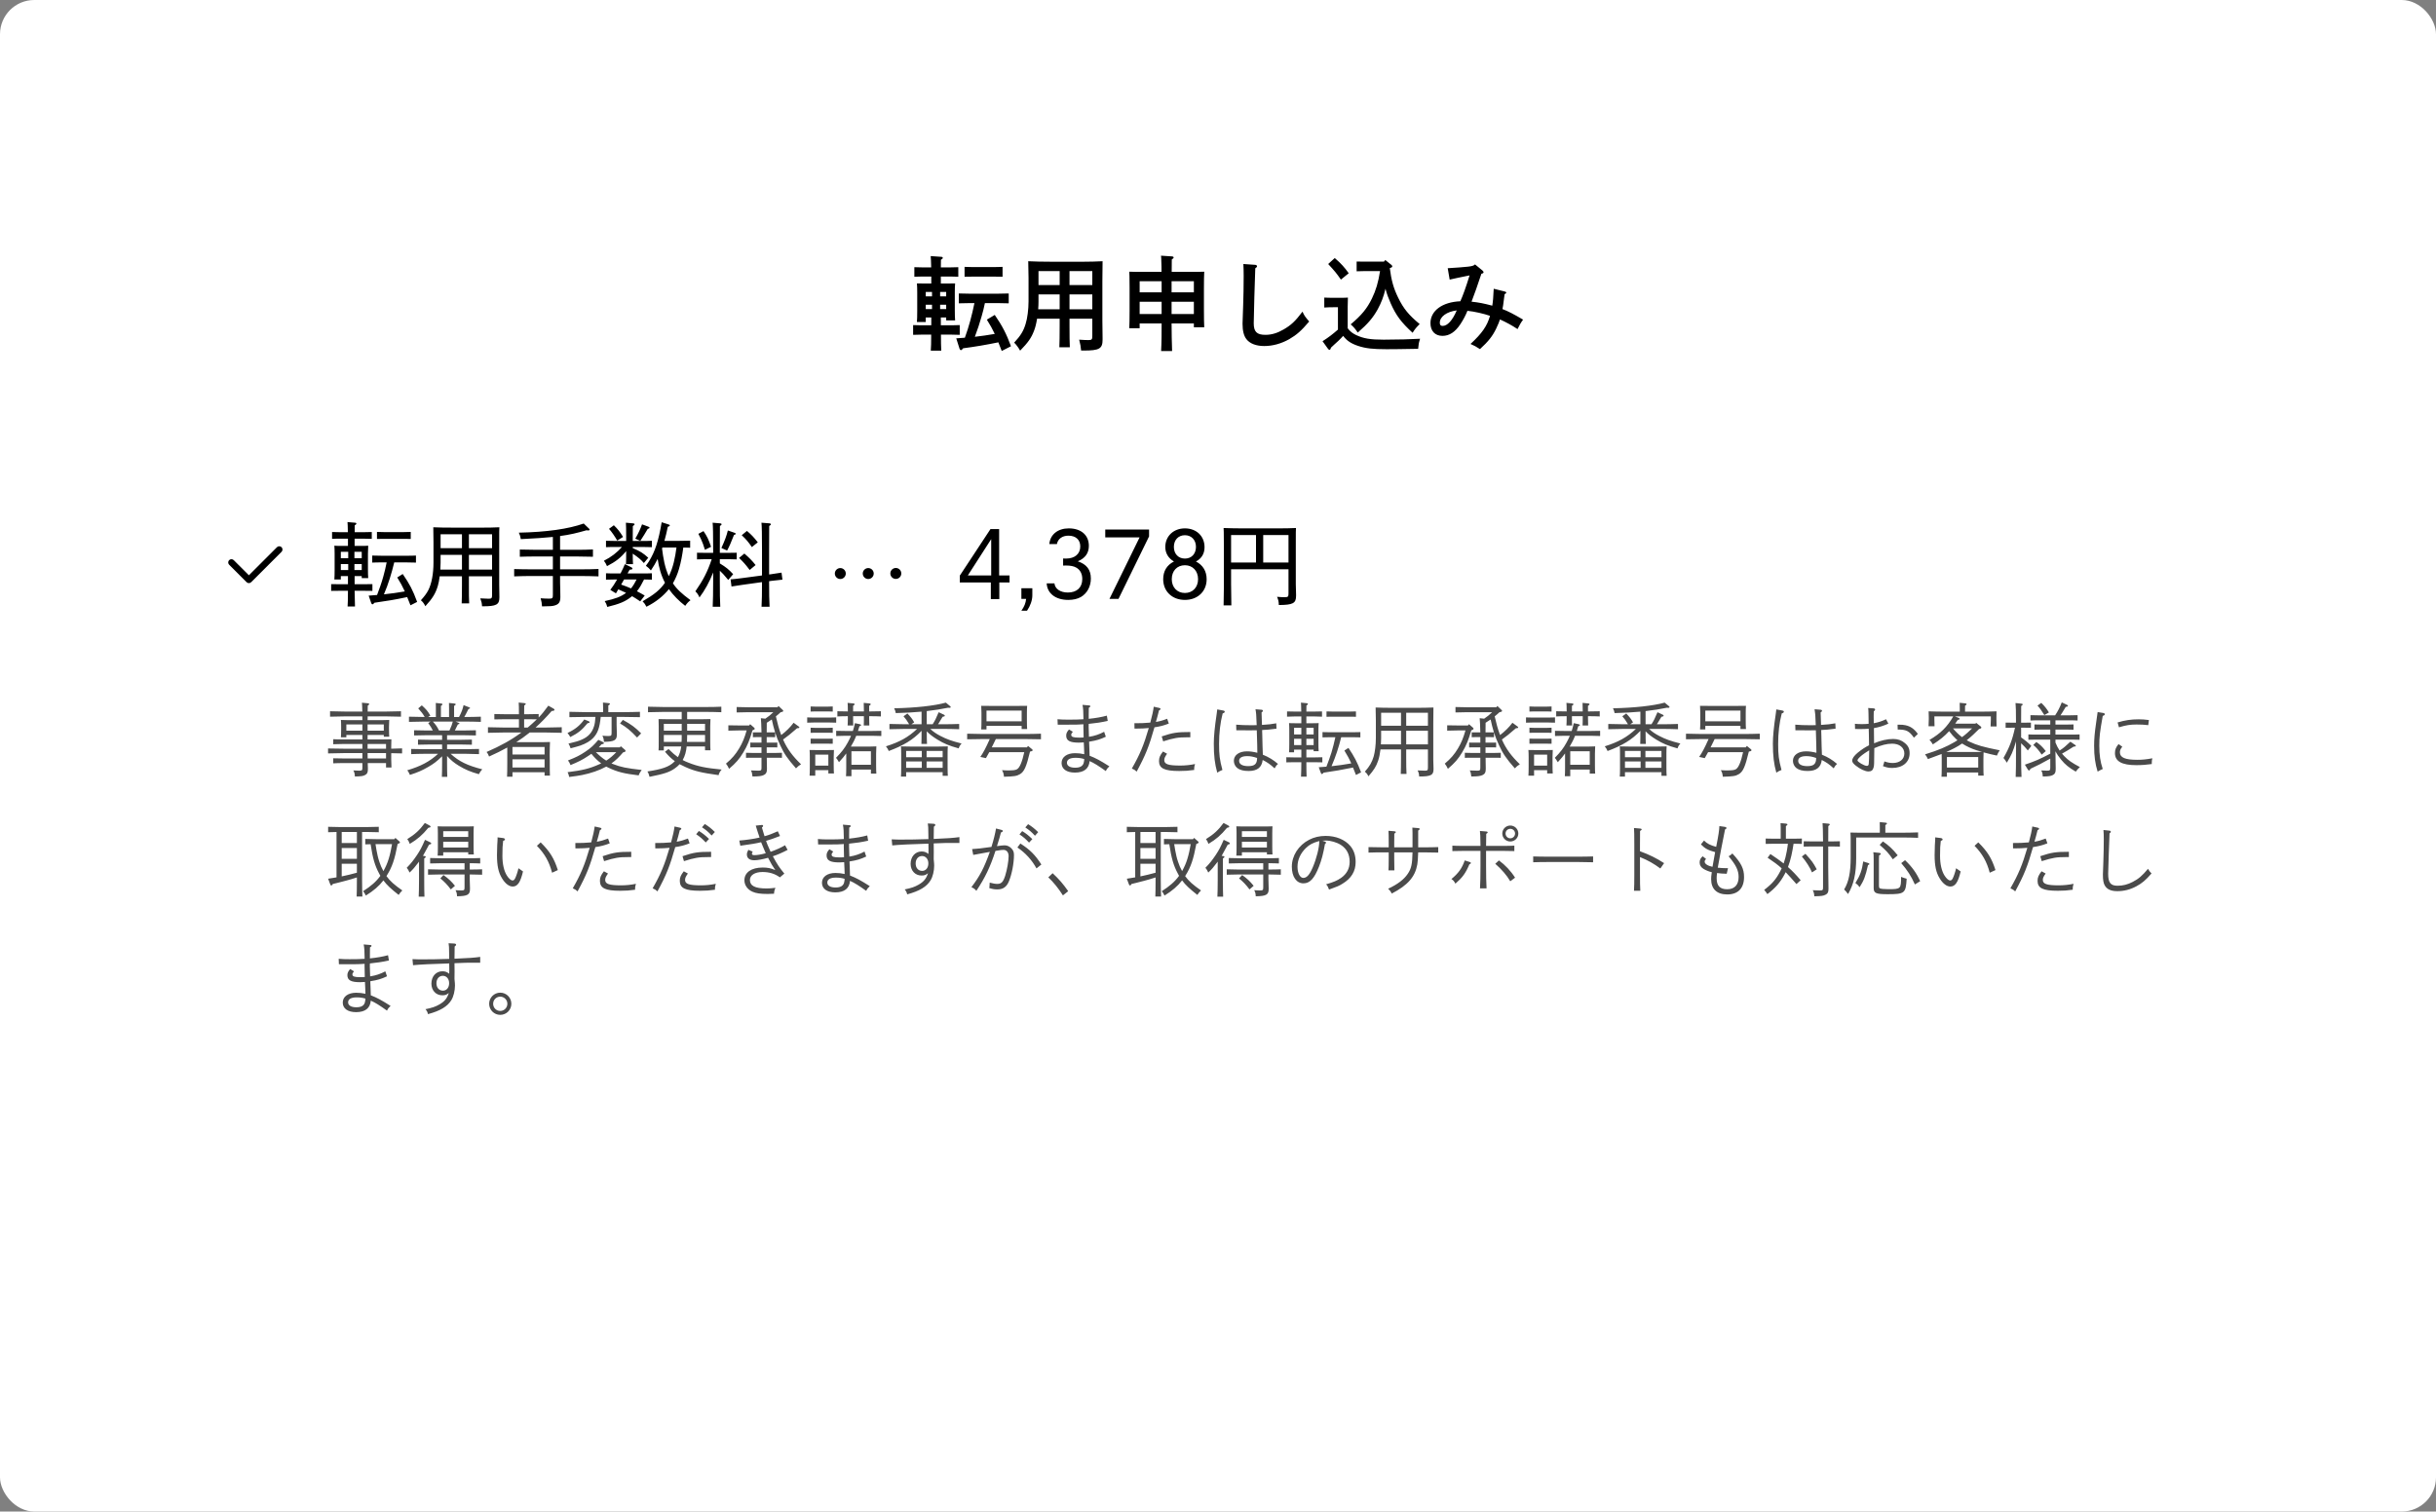 <svg width="427" height="265" viewBox="0 0 427 265" fill="none" xmlns="http://www.w3.org/2000/svg">
<rect x="0" y="0" width="427" height="265" fill="#808080" stroke="none"/>
<rect width="427" height="265" rx="6" fill="white"/>
<path d="M163.244 49.704V48.48H161.714C161.228 48.48 160.652 48.498 160.274 48.516V46.842C160.67 46.86 161.318 46.878 161.714 46.878H163.226C163.208 45.87 163.172 45.204 163.136 44.898L164.99 45.024C165.152 45.024 165.26 45.114 165.26 45.204C165.26 45.312 165.17 45.402 164.936 45.546C164.918 45.906 164.918 46.068 164.918 46.878H166.556C166.934 46.878 167.582 46.86 167.978 46.842V48.516C167.6 48.498 167.024 48.48 166.556 48.48H164.918V49.704H166.106C166.646 49.704 167.006 49.704 167.42 49.686C167.384 50.01 167.366 50.694 167.366 51.27V54.294C167.366 55.14 167.384 55.752 167.42 56.166H165.854V55.662H164.918V57.03H166.79C167.186 57.03 167.834 57.012 168.23 56.994V58.704C167.852 58.686 167.276 58.668 166.79 58.668H164.936C164.936 59.838 164.954 60.774 164.99 61.476H163.154C163.208 60.594 163.226 60.36 163.226 58.668H161.498C161.012 58.668 160.436 58.686 160.058 58.704V56.994C160.454 57.012 161.102 57.03 161.498 57.03H163.244V55.662H162.272V56.454H160.724C160.76 56.022 160.778 55.428 160.778 54.528V51.27C160.778 50.694 160.76 50.01 160.724 49.686C161.12 49.704 161.498 49.704 162.02 49.704H163.244ZM164.792 53.43V54.186H165.854V53.43H164.792ZM163.37 53.43H162.272V54.186H163.37V53.43ZM164.792 51.18V51.954H165.854V51.18H164.792ZM163.37 51.18H162.272V51.954H163.37V51.18ZM175.034 53.142H172.64C172.496 53.916 172.28 54.69 172.064 55.464C171.722 56.67 171.326 57.876 170.876 59.046C172.046 58.92 173.198 58.74 174.368 58.542C173.954 57.66 173.558 56.958 172.982 56.04L174.368 55.212C175.682 57.12 176.42 58.542 177.212 60.702L175.592 61.53C175.376 60.954 175.178 60.468 174.998 60.018C172.802 60.468 170.894 60.792 168.824 61.062C168.662 61.278 168.554 61.386 168.428 61.386C168.338 61.386 168.248 61.278 168.194 61.134L167.618 59.316C168.158 59.28 168.662 59.244 169.13 59.208C169.85 57.228 170.39 55.194 170.804 53.142H169.868C169.328 53.142 168.572 53.16 168.068 53.178V51.45C168.572 51.468 169.328 51.486 169.868 51.486H175.034C175.556 51.486 176.312 51.468 176.816 51.45V53.178C176.312 53.16 175.556 53.142 175.034 53.142ZM175.736 48.516L174.296 48.498H170.516L169.076 48.516V46.788C169.472 46.806 170.12 46.824 170.516 46.824H174.296C174.872 46.824 175.304 46.806 175.736 46.788V48.516ZM187.472 55.878V57.192C187.472 58.848 187.49 60.072 187.526 60.882H185.69C185.726 60.072 185.744 58.848 185.744 57.192V55.878H181.784C181.658 56.688 181.478 57.426 181.262 57.966C180.776 59.262 180.2 60.054 178.814 61.476C178.544 60.972 178.076 60.342 177.77 60.072C178.904 58.848 179.408 58.038 179.786 56.76C180.092 55.806 180.29 54.204 180.29 52.836V48.714C180.272 47.004 180.254 46.032 180.236 45.798C181.352 45.852 182.594 45.888 184.52 45.888H189.686C190.91 45.888 192.332 45.852 193.268 45.798C193.25 46.356 193.25 46.356 193.232 49.308V56.238C193.232 56.706 193.25 58.182 193.268 59.244V59.55C193.268 61.134 192.692 61.458 189.974 61.458H189.506C189.452 60.792 189.362 60.306 189.164 59.55C189.92 59.604 190.406 59.622 190.802 59.622C191.378 59.622 191.468 59.514 191.468 58.866V55.878H187.472ZM187.472 54.222H191.468V51.612H187.472V54.222ZM185.744 54.222V51.612H182.036V52.872C182.036 53.304 182.018 53.772 181.982 54.222H185.744ZM187.472 49.974H191.468V47.526H187.472V49.974ZM185.744 49.974V47.526H182.036V49.974H185.744ZM203.618 56.706H199.766V57.552H197.948C197.984 56.886 198.002 55.824 198.002 54.402V50.496C197.984 48.21 197.984 48.21 197.948 47.634C198.434 47.652 198.866 47.67 199.478 47.67H203.6C203.6 47.04 203.6 46.428 203.564 45.798C203.564 45.474 203.546 45.15 203.51 44.826L205.454 44.952C205.616 44.97 205.724 45.042 205.724 45.15C205.724 45.24 205.634 45.33 205.4 45.492C205.382 46.212 205.382 46.95 205.382 47.67H209.558C210.17 47.67 210.602 47.652 211.088 47.634C211.052 48.21 211.034 49.416 211.034 50.496V54.204C211.034 55.716 211.052 56.67 211.088 57.372H209.27V56.706H205.364C205.382 58.326 205.382 59.928 205.454 61.548H203.528C203.618 59.928 203.618 58.326 203.618 56.706ZM203.618 51.252V49.308H199.766V51.252H203.618ZM205.364 51.252H209.27V49.308H205.364V51.252ZM203.618 52.908H199.766V55.05H203.618V52.908ZM205.364 52.908V55.05H209.27V52.908H205.364ZM217.946 46.284L219.998 46.428C220.196 46.428 220.34 46.536 220.34 46.68C220.34 46.806 220.268 46.878 220.034 47.04C219.962 48.516 219.764 55.734 219.764 56.67C219.764 58.164 220.304 58.704 221.816 58.704C222.878 58.704 223.904 58.398 224.984 57.768C226.298 57.012 227.036 56.328 228.314 54.636C228.602 55.302 228.782 55.554 229.484 56.364C228.098 58.002 227.288 58.704 225.992 59.46C224.588 60.252 223.094 60.666 221.6 60.666C220.178 60.666 219.062 60.234 218.468 59.442C218.018 58.848 217.802 57.984 217.802 56.742C217.802 56.256 217.82 55.842 217.91 53.538C217.964 51.954 218 50.172 218 48.372C218 47.562 217.982 46.914 217.946 46.284ZM241.904 47.526H239.222C238.736 47.526 238.178 47.544 237.8 47.562V45.852C238.196 45.87 238.844 45.87 239.222 45.87H242.588L242.822 45.582L243.902 46.446C243.992 46.518 244.046 46.608 244.046 46.68C244.046 46.824 244.028 46.86 243.614 47.004C243.884 49.128 244.262 50.514 245.072 52.17C246.008 54.096 246.926 55.23 248.852 56.814C248.222 57.444 248.042 57.66 247.61 58.344C245.612 56.508 244.712 55.302 243.776 53.196C243.38 52.296 243.074 51.486 242.858 50.622C242.534 52.008 242.12 53.07 241.508 54.204C240.68 55.698 239.798 56.742 237.998 58.308C237.566 57.66 237.278 57.318 236.756 56.868C238.664 55.266 239.636 54.078 240.482 52.332C241.166 50.928 241.598 49.506 241.904 47.526ZM236.234 53.772V57.552C236.648 58.092 237.062 58.434 237.71 58.74C239.006 59.352 240.212 59.55 242.552 59.55C244.946 59.55 247.394 59.478 248.924 59.388C248.69 60.144 248.672 60.198 248.582 61.152C245.486 61.206 244.388 61.224 243.056 61.224C240.59 61.224 239.384 61.08 238.07 60.648C236.828 60.234 236.072 59.73 235.442 58.884C234.92 59.478 234.254 60.09 233.876 60.414C233.75 60.522 233.552 60.702 233.318 60.936C233.228 61.224 233.156 61.332 233.048 61.332C232.958 61.332 232.868 61.26 232.796 61.17L231.824 59.82C232.85 59.172 233.624 58.578 234.524 57.786V53.862H233.822C233.354 53.862 232.562 53.88 232.13 53.916V52.17C232.544 52.206 233.3 52.206 233.822 52.206H234.614C235.874 52.206 235.874 52.206 236.27 52.17C236.252 52.494 236.252 52.494 236.234 53.772ZM232.814 46.284L233.966 45.24C235.082 46.212 235.658 46.842 236.414 47.904L235.046 49.02C234.2 47.814 234.002 47.58 232.814 46.284ZM258.554 46.356L259.85 47.418C259.976 47.526 260.048 47.634 260.048 47.724C260.048 47.868 259.922 47.94 259.67 47.994C259.13 49.668 258.284 52.026 257.942 52.89C259.184 53.016 260.102 53.196 261.578 53.592C261.686 52.962 261.776 51.972 261.83 50.622L263.774 51.108C263.972 51.162 264.026 51.216 264.026 51.306C264.026 51.396 263.954 51.468 263.738 51.576L263.648 52.242C263.504 53.448 263.432 53.862 263.36 54.186C264.314 54.546 265.304 55.05 266.978 56.04C266.636 56.49 266.366 56.958 266.006 57.696C265.034 57.048 263.972 56.472 262.928 56.004C262.82 56.364 262.586 56.922 262.244 57.642C261.614 58.938 260.894 59.856 259.418 61.206C258.806 60.792 258.392 60.576 257.762 60.306C259.796 58.416 260.66 57.174 261.182 55.374C260.192 55.014 258.392 54.6 257.222 54.492C256.934 55.23 256.502 56.058 255.98 56.85C255.062 58.218 254.054 58.884 252.848 58.884C251.552 58.884 250.742 58.038 250.742 56.652C250.742 54.474 252.83 52.944 255.98 52.818C256.448 51.774 256.952 50.37 257.6 48.282C256.322 48.534 254.54 48.912 254.108 49.02L253.766 47.022C255.134 46.95 256.664 46.824 257.312 46.752C258.086 46.662 258.338 46.572 258.554 46.356ZM255.35 54.42C253.604 54.636 252.38 55.518 252.38 56.58C252.38 56.976 252.524 57.138 252.884 57.138C253.712 57.138 254.594 56.184 255.35 54.42Z" fill="black"/>
<path fill-rule="evenodd" clip-rule="evenodd" d="M49.353 95.935C49.46 96.042 49.52 96.187 49.52 96.338C49.52 96.49 49.46 96.635 49.353 96.742L44.03 102.065C43.923 102.172 43.778 102.232 43.627 102.232C43.475 102.232 43.331 102.172 43.224 102.065L40.181 99.023C40.126 98.971 40.081 98.908 40.049 98.838C40.018 98.768 40.001 98.692 40 98.616C39.999 98.539 40.013 98.463 40.041 98.392C40.07 98.321 40.113 98.257 40.167 98.202C40.221 98.148 40.286 98.106 40.357 98.077C40.428 98.048 40.504 98.034 40.58 98.035C40.657 98.037 40.733 98.053 40.803 98.085C40.873 98.116 40.935 98.161 40.988 98.217L43.627 100.856L48.547 95.935C48.654 95.829 48.799 95.769 48.95 95.769C49.101 95.769 49.246 95.829 49.353 95.935Z" fill="black"/>
<path d="M62.16 101V102.424H63.791C64.335 102.424 64.624 102.424 65.279 102.408V103.592C64.864 103.576 64.272 103.576 63.791 103.576H62.16C62.175 104.824 62.191 105.544 62.224 106.328H60.928C60.959 105.544 60.992 105.416 60.992 103.576H59.535C58.944 103.576 58.575 103.576 58.047 103.592V102.408C58.48 102.424 59.136 102.424 59.535 102.424H60.992V101H59.743V101.592H58.608C58.639 101.208 58.656 100.68 58.656 99.896V97.096C58.656 96.392 58.639 96.088 58.608 95.672C58.959 95.704 59.295 95.704 59.76 95.704H60.992V94.44H59.696C59.087 94.44 58.719 94.44 58.208 94.472V93.272C58.736 93.288 58.959 93.304 59.696 93.304H60.975C60.959 92.376 60.944 91.784 60.911 91.528L62.224 91.64C62.383 91.64 62.464 91.704 62.464 91.8C62.464 91.896 62.4 91.976 62.175 92.104C62.175 92.36 62.175 92.456 62.175 93.304H63.679C64.096 93.304 64.879 93.288 65.168 93.272V94.472C64.767 94.456 64.159 94.44 63.679 94.44H62.16V95.704H63.392C63.904 95.704 64.144 95.704 64.543 95.672C64.528 95.96 64.496 96.584 64.496 97.096V99.688C64.496 100.536 64.511 100.92 64.543 101.352H63.407V101H62.16ZM62.127 99.944H63.407V98.888H62.127V99.944ZM61.039 99.944V98.888H59.743V99.944H61.039ZM62.127 97.864H63.407V96.744H62.127V97.864ZM61.039 97.864V96.744H59.743V97.864H61.039ZM65.072 105.736L64.624 104.424C65.151 104.392 65.647 104.36 66.096 104.312C66.496 103.256 66.879 102.2 67.183 101.096C67.407 100.28 67.615 99.448 67.775 98.6H66.847C66.224 98.6 65.936 98.6 65.248 98.632V97.4C65.712 97.416 66.383 97.432 66.847 97.432H71.311C71.936 97.432 72.224 97.432 72.912 97.4V98.632C72.448 98.616 71.775 98.6 71.311 98.6H69.103C68.639 100.504 68.079 102.392 67.296 104.2C68.528 104.056 69.743 103.912 70.96 103.688C70.543 102.776 70.175 102.12 69.632 101.24L70.591 100.632C71.823 102.424 72.368 103.48 73.12 105.528L71.951 106.12C71.743 105.576 71.552 105.096 71.376 104.68C69.072 105.16 67.888 105.352 65.632 105.672C65.487 105.864 65.391 105.944 65.296 105.944C65.2 105.944 65.12 105.864 65.072 105.736ZM71.999 93.256V94.488C71.663 94.472 71.151 94.472 70.719 94.472H67.359C66.832 94.472 66.511 94.472 66.079 94.488V93.256C66.431 93.272 67.007 93.288 67.359 93.288H70.719C71.263 93.288 71.567 93.272 71.999 93.256ZM82.192 101.032V102.504C82.192 104.184 82.192 104.952 82.24 105.784H80.927C80.96 105.064 80.975 103.976 80.975 102.504V101.032H77.072C76.992 101.688 76.879 102.28 76.751 102.696C76.352 104.04 75.823 104.904 74.559 106.28C74.335 105.816 74.079 105.48 73.775 105.24C74.448 104.488 74.767 104.056 75.088 103.448C75.663 102.312 75.984 100.568 75.984 98.632V95.032C75.968 93.496 75.951 92.632 75.951 92.44C76.944 92.488 78.047 92.504 79.76 92.504H84.352C85.68 92.504 86.463 92.488 87.535 92.44C87.504 92.936 87.504 92.936 87.504 95.56V102.488C87.504 102.904 87.519 103.72 87.535 104.536V104.776C87.535 106.008 86.975 106.296 84.656 106.296H84.496C84.463 105.72 84.4 105.48 84.192 104.904C84.96 104.952 85.279 104.968 85.647 104.968C86.159 104.968 86.255 104.872 86.255 104.312V101.032H82.192ZM82.192 99.864H86.255V97.272H82.192V99.864ZM80.975 99.864V97.272H77.231V98.664C77.231 99.032 77.216 99.448 77.183 99.864H80.975ZM82.192 96.104H86.255V93.672H82.192V96.104ZM80.975 96.104V93.672H77.231V96.104H80.975ZM101.728 100.984H98.175C98.175 101.88 98.175 102.712 98.207 103.496C98.224 103.944 98.224 104.408 98.224 104.664C98.224 105.576 97.951 105.96 97.168 106.168C96.799 106.264 96.496 106.296 95.007 106.312C94.975 105.72 94.927 105.48 94.767 104.888C95.439 104.936 95.76 104.952 96.255 104.952C96.847 104.952 96.912 104.872 96.912 104.28V100.984H93.311C92.047 100.984 91.472 101 90.127 101.048V99.768C91.023 99.8 92.368 99.816 93.311 99.816H96.912V97.56H93.999C92.847 97.56 92.127 97.576 91.12 97.608V96.344C91.84 96.36 93.151 96.392 93.999 96.392H96.912V94.136C95.439 94.28 93.663 94.408 91.296 94.52C91.183 93.96 91.135 93.784 90.944 93.384C95.76 93.288 99.615 92.744 102.32 91.784L103.2 92.632C103.344 92.76 103.344 92.76 103.344 92.84C103.344 92.936 103.264 93 103.12 93C103.024 93 102.928 92.984 102.8 92.968C101.2 93.432 99.871 93.752 98.175 93.976V96.392H101.072C102.208 96.392 102.928 96.376 103.936 96.328V97.608C103.248 97.592 101.904 97.56 101.072 97.56H98.175V99.816H101.728C102.992 99.816 103.792 99.8 104.912 99.752V101.048C104.112 101.016 102.672 100.984 101.728 100.984ZM120.976 94.792V96.024C120.672 96.008 120.208 96.008 119.776 95.992C119.6 97.272 119.376 98.552 119.008 99.784C118.752 100.664 118.4 101.48 117.952 102.264C118.624 103.272 119.44 104.04 121.04 105.224C120.608 105.56 120.448 105.736 120.112 106.216C119.024 105.384 118 104.344 117.248 103.288C116.272 104.504 114.928 105.576 113.312 106.376C113.088 105.944 112.976 105.768 112.64 105.416C114.704 104.216 115.696 103.416 116.56 102.168C115.872 100.872 115.488 99.432 115.28 97.992C114.944 98.664 114.56 99.32 114.096 100.008C113.776 99.64 113.632 99.496 113.216 99.192C113.504 98.808 113.68 98.536 113.744 98.44C114.832 96.68 115.408 94.904 115.984 91.56L117.136 91.928C117.344 91.992 117.408 92.04 117.408 92.12C117.408 92.216 117.312 92.28 117.056 92.36C116.864 93.288 116.672 94.104 116.464 94.824H119.072C119.872 94.824 120.336 94.808 120.976 94.792ZM118.576 95.992H116.112C116.096 96.056 116.064 96.104 116.048 96.168C116.256 97.816 116.528 99.496 117.232 101.016C118.016 99.464 118.352 97.704 118.576 95.992ZM110.96 98.904H109.728C109.76 98.36 109.76 97.608 109.76 96.616C108.816 97.784 107.92 98.472 106.4 99.256C106.208 98.824 106.128 98.664 105.856 98.312C107.168 97.64 108.096 96.92 109.024 95.896H107.824C107.2 95.896 106.912 95.896 106.224 95.928V94.808C106.688 94.824 107.36 94.84 107.824 94.84H109.76V94.04C109.76 92.872 109.744 92.072 109.712 91.64L110.96 91.752C111.152 91.768 111.232 91.816 111.232 91.912C111.232 92.008 111.152 92.088 110.928 92.232L110.912 94.04V94.84H112.688C113.312 94.84 113.6 94.84 114.272 94.808V95.928C113.824 95.912 113.152 95.896 112.688 95.896H110.912V96.088C112.224 96.648 112.736 96.968 113.632 97.784L112.864 98.712C112.304 98.072 111.92 97.752 110.912 97.064C110.912 97.944 110.928 98.408 110.96 98.904ZM113.008 104.408L112.224 105.432C111.696 105.08 111.248 104.776 110.8 104.52C110.752 104.552 110.72 104.584 110.672 104.616C109.632 105.448 108.624 105.88 106.448 106.408C106.32 105.96 106.256 105.784 106 105.384C107.92 104.968 108.816 104.616 109.744 103.944C109.296 103.72 108.832 103.528 108.384 103.32C108.24 103.56 108.112 103.8 107.968 104.024L106.976 103.416C107.328 102.984 107.76 102.312 108.176 101.592H107.824C107.2 101.592 106.912 101.608 106.224 101.624V100.504C106.688 100.536 107.36 100.536 107.824 100.536H108.768C109.072 99.944 109.36 99.368 109.536 98.904L110.688 99.464C110.8 99.528 110.864 99.608 110.864 99.688C110.864 99.816 110.72 99.864 110.368 99.88C110.256 100.088 110.128 100.312 110 100.536H112.688C113.312 100.536 113.6 100.536 114.272 100.504V101.624C113.888 101.608 113.328 101.592 112.896 101.592C112.528 102.312 112.16 103.032 111.648 103.656C112.096 103.88 112.544 104.136 113.008 104.408ZM111.584 101.592H109.392C109.232 101.896 109.056 102.184 108.88 102.488C109.456 102.68 110.032 102.904 110.608 103.16C111.008 102.68 111.312 102.136 111.584 101.592ZM106.752 92.712L107.6 92.088C108.32 92.792 108.624 93.176 109.216 94.136L108.192 94.776C107.824 94.12 107.248 93.272 106.752 92.712ZM113.744 92.648L113.536 92.728C113.072 93.528 112.88 93.832 112.24 94.824L111.36 94.44C111.984 93.32 112.208 92.824 112.544 91.928L113.632 92.328C113.792 92.392 113.856 92.44 113.856 92.52C113.856 92.584 113.824 92.616 113.744 92.648ZM126.176 98.04V98.776C127.28 99.448 127.76 99.848 128.512 100.664L127.648 101.672C127.52 101.528 127.44 101.432 127.376 101.352C126.944 100.824 126.576 100.424 126.176 100.056V101.704C126.176 104.088 126.192 105.176 126.256 106.376H124.928C124.976 105.336 125.008 103.768 125.008 101.704V100.36C124.384 101.976 123.52 103.544 122.608 104.744C122.384 104.232 122.24 104.024 121.888 103.672C123.28 101.656 124.016 100.248 124.752 98.04H123.456C122.928 98.04 122.608 98.056 122.176 98.072V96.904C122.528 96.92 123.12 96.92 123.456 96.92H125.008V96.344C125.008 93.72 124.976 92.136 124.912 91.64L126.256 91.752C126.4 91.768 126.48 91.832 126.48 91.912C126.48 92.008 126.416 92.088 126.192 92.216C126.192 92.776 126.192 92.776 126.176 96.344V96.92H127.856C128.336 96.92 128.576 96.92 129.136 96.904V98.072C128.8 98.056 128.288 98.04 127.856 98.04H126.176ZM134.816 100.712L135.104 100.68C136.208 100.52 136.832 100.424 136.992 100.392L137.152 101.624C136.864 101.64 136.864 101.64 135.248 101.832L134.816 101.896C134.816 104.152 134.832 105.208 134.896 106.376H133.488C133.552 105.4 133.568 103.944 133.568 102.056L130.112 102.536C128.976 102.696 128.352 102.792 128.224 102.824L128.064 101.576C128.496 101.544 129.248 101.464 129.968 101.368L133.568 100.888V96.344C133.568 93.72 133.536 92.136 133.472 91.64L134.896 91.752C135.04 91.768 135.12 91.832 135.12 91.912C135.12 92.008 135.056 92.088 134.832 92.216C134.816 92.776 134.816 92.776 134.816 96.344V100.712ZM122.416 93.592L123.312 93.112C123.92 93.992 124.224 94.6 124.64 95.864L123.568 96.392C123.472 96.136 123.472 96.136 123.216 95.336C123.088 94.968 122.72 94.136 122.416 93.592ZM127.584 93L128.736 93.4C128.88 93.448 128.96 93.496 128.96 93.576C128.96 93.672 128.88 93.72 128.656 93.8C128.096 95.208 127.888 95.704 127.456 96.52L126.448 96.072C127.056 94.744 127.328 94.024 127.584 93ZM130.016 93.832L130.928 93.08C131.712 93.736 132.128 94.184 132.832 95.08L131.792 95.912C131.152 94.984 130.768 94.536 130.016 93.832ZM129.552 97.816L130.48 97.048C131.376 97.832 131.792 98.248 132.448 99.064L131.408 99.928C130.688 98.968 130.304 98.536 129.552 97.816Z" fill="black"/>
<path d="M157.024 101.496C156.496 101.496 156.064 101.064 156.064 100.536C156.064 100.008 156.496 99.576 157.024 99.576C157.568 99.576 157.984 100.008 157.984 100.536C157.984 101.064 157.568 101.496 157.024 101.496ZM147.296 101.512C146.752 101.512 146.336 101.064 146.336 100.552C146.336 100.024 146.768 99.592 147.296 99.592C147.792 99.592 148.256 99.992 148.256 100.552C148.256 101.08 147.824 101.512 147.296 101.512ZM152.192 101.512C151.664 101.512 151.232 101.08 151.232 100.552C151.232 100.008 151.68 99.592 152.192 99.592C152.688 99.592 153.152 99.992 153.152 100.552C153.152 101.08 152.72 101.512 152.192 101.512Z" fill="black"/>
<path d="M168.24 100.92L173.616 92.76H175.136V100.888H176.96V102.12H175.168V105.032H173.68V102.12H168.24V100.92ZM173.744 100.888V94.52L169.648 100.888H173.744ZM179.867 105H179.035V103.128H180.955V104.376C180.955 105.224 180.603 106.232 180.027 107.064H179.035C179.547 106.344 179.787 105.752 179.867 105ZM185.262 95.384H183.934C184.078 93.72 185.422 92.632 187.342 92.632C189.502 92.632 190.862 93.816 190.862 95.688C190.862 96.968 190.238 97.848 188.926 98.408C190.478 98.936 191.214 99.88 191.214 101.432C191.214 102.824 190.558 104.024 189.47 104.664C188.878 105 188.142 105.176 187.246 105.176C185.038 105.176 183.566 104.04 183.47 102.28H184.83C184.926 103.24 185.87 103.88 187.182 103.88C188.766 103.88 189.71 103 189.71 101.512C189.71 100.6 189.342 99.896 188.654 99.512C188.206 99.256 187.646 99.144 186.798 99.144C186.654 99.144 186.494 99.16 186.35 99.16V97.912C186.59 97.928 186.718 97.928 186.862 97.928C188.398 97.928 189.358 97.112 189.358 95.8C189.358 94.632 188.574 93.912 187.278 93.912C186.206 93.912 185.422 94.488 185.262 95.384ZM193.737 92.84H201.417V94.04L196.057 105H194.473L199.753 94.216H193.737V92.84ZM205.781 98.44C204.805 97.88 204.261 96.984 204.261 95.896C204.261 94.008 205.701 92.632 207.701 92.632C209.717 92.632 211.141 93.992 211.141 95.928C211.141 97.064 210.629 97.912 209.637 98.44C210.869 99.08 211.509 100.152 211.509 101.56C211.509 103.672 209.941 105.176 207.701 105.176C205.461 105.176 203.893 103.672 203.893 101.544C203.893 100.136 204.533 99.064 205.781 98.44ZM207.701 93.832C206.549 93.832 205.765 94.664 205.765 95.88C205.765 97.096 206.549 97.928 207.701 97.928C208.869 97.928 209.637 97.096 209.637 95.864C209.637 94.664 208.837 93.832 207.701 93.832ZM207.701 99.096C206.325 99.096 205.397 100.088 205.397 101.544C205.397 102.968 206.341 103.96 207.701 103.96C209.061 103.96 210.005 102.968 210.005 101.544C210.005 100.088 209.061 99.096 207.701 99.096ZM215.793 99.8V102.376C215.825 105.464 215.825 105.464 215.841 106.136H214.481C214.497 105.464 214.497 105.464 214.529 103.016V95.688C214.513 93.048 214.513 93.048 214.481 92.568C215.329 92.6 216.577 92.632 217.665 92.632H223.985C225.329 92.632 226.097 92.616 227.169 92.568C227.137 93.048 227.137 93.048 227.137 95.688V102.408C227.137 102.712 227.153 103.64 227.185 104.232V104.456C227.185 105.768 226.641 106.056 224.161 106.072C224.145 105.448 224.081 105.192 223.857 104.632C224.401 104.68 224.737 104.696 225.169 104.696C225.777 104.696 225.857 104.616 225.857 104.04V99.8H215.793ZM215.793 98.616H220.161V93.8H215.793V98.616ZM225.857 98.616V93.8H221.425V98.616H225.857Z" fill="black"/>
<path d="M64.434 128.854V129.638H66.968C68.214 129.624 68.214 129.624 68.606 129.61C68.592 129.862 68.592 129.862 68.578 130.842V131.262C69.25 131.248 69.978 131.234 70.482 131.206V132.088C69.978 132.074 69.25 132.046 68.578 132.046V133.166C68.578 133.684 68.592 133.866 68.62 134.552H67.668V133.782H64.462V133.81C64.476 134.286 64.49 134.678 64.49 134.79C64.49 135.406 64.378 135.672 64.028 135.854C63.664 136.064 63.384 136.106 62.208 136.134C62.18 135.63 62.124 135.406 61.942 135.07C62.376 135.098 62.614 135.112 62.936 135.112C63.468 135.112 63.524 135.056 63.524 134.538V133.782H60.094C59.632 133.782 58.848 133.796 58.414 133.824V132.942C58.834 132.956 59.548 132.97 60.094 132.97H63.524V132.032H60.29C59.478 132.032 58.246 132.06 57.504 132.088V131.22C58.246 131.248 59.478 131.262 60.29 131.262H63.524V130.436H60.094C59.632 130.436 58.848 130.464 58.414 130.478V129.596C58.834 129.624 59.548 129.638 60.094 129.638H63.524V128.854H60.71V129.26H59.758C59.786 128.938 59.786 128.672 59.8 127.776V127.454C59.8 127.076 59.786 126.474 59.758 126.222C60.066 126.236 60.36 126.25 60.766 126.25H63.524L63.51 125.592H60.64C59.814 125.592 58.596 125.62 57.854 125.648V124.696C58.596 124.724 59.814 124.752 60.64 124.752H63.51C63.496 123.954 63.468 123.436 63.44 123.198L64.504 123.296C64.63 123.31 64.714 123.366 64.714 123.436C64.714 123.52 64.644 123.59 64.462 123.716C64.448 123.996 64.448 124.108 64.448 124.752H67.5C68.326 124.752 69.558 124.724 70.286 124.696V125.648C69.558 125.62 68.326 125.592 67.5 125.592H64.448C64.434 125.816 64.434 126.026 64.434 126.25H67.22C67.626 126.25 67.92 126.236 68.228 126.222C68.214 126.46 68.186 127.02 68.186 127.426V127.706C68.2 128.63 68.2 128.826 68.228 129.162H67.276V128.854H64.434ZM64.434 128.098H67.276V127.006H64.434V128.098ZM67.668 132.97V132.032H64.434C64.448 132.34 64.448 132.662 64.448 132.97H67.668ZM67.668 131.262V130.436H64.434V131.262H67.668ZM63.524 128.098V127.006H60.71V128.098H63.524ZM78.364 132.536V133.726C78.364 134.79 78.378 135.686 78.406 136.19H77.454C77.482 135.644 77.496 134.86 77.496 133.726V132.592C76.572 133.488 76.04 133.894 75.046 134.468C73.982 135.084 73.24 135.406 71.854 135.854C71.63 135.364 71.616 135.35 71.392 135.042C73.758 134.342 75.354 133.488 76.782 132.158H74.304C73.59 132.158 72.666 132.186 72.078 132.214V131.304C72.666 131.332 73.59 131.346 74.304 131.346H77.496V130.52H75.508C74.78 130.52 73.856 130.548 73.268 130.562V129.666C73.856 129.694 74.78 129.708 75.508 129.708H77.496V128.896H74.808C74.08 128.896 73.17 128.91 72.582 128.938V128.028C73.17 128.056 74.08 128.07 74.808 128.07H75.872C75.662 127.636 75.452 127.314 75.06 126.768L75.466 126.502H74.486C73.702 126.502 72.442 126.53 71.686 126.558V125.648C72.4 125.676 73.632 125.704 74.444 125.704C74.094 125.102 73.912 124.864 73.31 124.192L73.94 123.66C74.738 124.388 74.934 124.626 75.438 125.452L75.06 125.704H76.404V124.136L76.39 123.24L77.3 123.338C77.482 123.352 77.552 123.394 77.552 123.478C77.552 123.562 77.482 123.646 77.286 123.758V125.704H78.714V124.136C78.714 123.758 78.714 123.45 78.7 123.24L79.61 123.338C79.792 123.352 79.876 123.394 79.876 123.478C79.876 123.562 79.792 123.646 79.596 123.758V125.704H80.464C80.94 124.78 81.08 124.374 81.262 123.618L82.242 124.01C82.354 124.052 82.396 124.094 82.396 124.136C82.396 124.206 82.368 124.22 82.116 124.304C82.018 124.486 82.018 124.486 81.668 125.186C81.598 125.34 81.514 125.494 81.388 125.704H81.5C82.382 125.704 83.572 125.676 84.286 125.648V126.558C83.544 126.53 82.354 126.502 81.5 126.502H79.848L80.38 126.712C80.492 126.754 80.534 126.796 80.534 126.838C80.534 126.922 80.506 126.936 80.254 127.006C80.17 127.188 80.17 127.188 79.82 127.888C79.792 127.944 79.764 128 79.722 128.07H81.178C81.822 128.07 82.816 128.056 83.418 128.028V128.938C82.816 128.91 81.822 128.896 81.178 128.896H78.364V129.708H80.492C81.136 129.708 82.116 129.694 82.718 129.666V130.562C82.116 130.548 81.136 130.52 80.492 130.52H78.364V131.346H81.724C82.368 131.346 83.348 131.332 83.964 131.304V132.214C83.348 132.186 82.368 132.158 81.724 132.158H78.994C80.478 133.516 81.962 134.216 84.538 134.874C84.244 135.196 84.16 135.322 83.936 135.728C82.522 135.336 81.556 134.93 80.422 134.244C79.582 133.726 79.064 133.306 78.364 132.536ZM78.784 128.07L78.826 127.972C79.092 127.398 79.274 126.936 79.372 126.502H75.872C76.39 127.062 76.628 127.398 76.95 128.07H78.784ZM94.422 125.788L94.45 125.76C94.982 125.214 95.36 124.752 96.116 123.716L96.984 124.206C97.152 124.318 97.194 124.346 97.194 124.43C97.194 124.57 97.082 124.626 96.704 124.654C95.752 125.746 94.828 126.698 93.876 127.552H95.668C96.508 127.552 97.74 127.524 98.468 127.496V128.476C97.74 128.448 96.508 128.42 95.668 128.42H92.854C92.098 129.022 91.314 129.596 90.502 130.114H95.206C95.696 130.114 96.032 130.1 96.41 130.086C96.382 130.534 96.354 131.556 96.354 132.312L96.368 133.516C96.368 134.776 96.368 135.434 96.396 135.98H95.458V135.392H89.83V136.176H88.878C88.906 135.63 88.92 134.902 88.92 133.712V131.052C87.94 131.598 86.89 132.116 85.728 132.634C85.574 132.228 85.504 132.116 85.294 131.836C87.8 130.744 89.606 129.736 91.398 128.42H88.318C87.506 128.42 86.274 128.448 85.532 128.476V127.496C86.274 127.524 87.506 127.552 88.318 127.552H90.964V126.096H88.332C87.87 126.096 87.086 126.11 86.652 126.124V125.186C87.072 125.2 87.8 125.214 88.332 125.214H90.964C90.964 124.136 90.95 123.562 90.922 123.17L91.916 123.268C92.07 123.282 92.154 123.338 92.154 123.408C92.154 123.492 92.07 123.576 91.888 123.688C91.874 123.996 91.874 124.374 91.874 125.214H92.742C93.288 125.214 94.002 125.2 94.422 125.186V125.788ZM91.874 127.552H92.504C93.05 127.09 93.582 126.614 94.1 126.11C93.666 126.11 93.106 126.096 92.742 126.096H91.874V127.552ZM89.83 132.284H95.458V130.954H89.83V132.284ZM89.83 133.124V134.552H95.458V133.124H89.83ZM109.388 131.864L109.22 131.906C108.604 132.62 107.96 133.306 107.176 133.838C107.274 133.88 107.358 133.908 107.456 133.95C108.786 134.482 109.836 134.692 112.482 134.986C112.272 135.266 112.076 135.588 111.95 135.938C109.374 135.63 108.17 135.322 106.63 134.58C106.504 134.524 106.378 134.454 106.266 134.398C105.062 135.056 103.606 135.56 102.01 135.882C101.436 135.994 100.862 136.078 99.77 136.218C99.672 135.77 99.658 135.728 99.49 135.378C102.094 135.056 103.34 134.748 104.978 134.02C105.118 133.964 105.244 133.894 105.384 133.838C104.726 133.362 104.166 132.774 103.662 132.158C103.48 132.284 103.284 132.424 103.06 132.564C102.094 133.208 101.366 133.572 100.008 134.132C99.868 133.782 99.77 133.586 99.56 133.32C100.932 132.788 101.66 132.424 102.612 131.78C103.578 131.136 104.096 130.646 104.88 129.708L105.65 130.072C105.79 130.142 105.846 130.184 105.846 130.268C105.846 130.408 105.804 130.422 105.426 130.506C105.258 130.702 105.118 130.87 104.964 131.024H108.66L108.814 130.828L109.542 131.444C109.598 131.486 109.654 131.598 109.654 131.668C109.654 131.752 109.556 131.822 109.388 131.864ZM108.03 131.864H104.446C105.006 132.41 105.594 132.942 106.266 133.348C106.924 132.942 107.498 132.424 108.03 131.864ZM108.086 125.69V127.118C108.086 127.37 108.1 128.126 108.128 128.616V128.798C108.128 129.778 107.68 130.03 105.86 130.058C105.832 129.554 105.79 129.414 105.594 128.98C106.028 129.022 106.238 129.036 106.616 129.036C107.148 129.036 107.204 128.966 107.204 128.462V125.69H105.3C105.104 127.608 104.782 128.518 103.984 129.372C103.494 129.904 102.71 130.366 101.716 130.716C101.38 130.828 100.834 130.982 100.022 131.192C99.812 130.618 99.798 130.618 99.644 130.366C100.932 130.058 101.394 129.918 101.912 129.694C103.116 129.19 103.788 128.448 104.138 127.286C104.264 126.866 104.32 126.474 104.376 125.69H102.598C101.828 125.69 100.568 125.704 99.812 125.732V124.794C100.54 124.822 101.8 124.85 102.598 124.85H105.72V124.066C105.72 123.674 105.706 123.366 105.692 123.17L106.658 123.268C106.826 123.282 106.91 123.324 106.91 123.408C106.91 123.492 106.826 123.576 106.63 123.688V124.85H109.374C110.256 124.85 111.46 124.822 112.174 124.794V125.732C111.418 125.704 110.228 125.69 109.374 125.69H108.086ZM102.416 126.138L103.172 126.432C103.284 126.474 103.34 126.53 103.34 126.614C103.34 126.726 103.312 126.74 102.99 126.796C101.996 128 101.338 128.532 99.966 129.218C99.84 128.98 99.658 128.728 99.476 128.504C100.806 127.874 101.632 127.216 102.416 126.138ZM108.688 126.838L109.178 126.208C110.648 127.006 111.362 127.538 112.384 128.574L111.67 129.302C110.494 128.056 109.892 127.552 108.688 126.838ZM123.584 130.87H120.364C120.28 131.696 120.084 132.536 119.664 133.25C119.972 133.418 120.294 133.558 120.686 133.712C122.338 134.37 123.696 134.65 126.496 134.916C126.202 135.252 126.034 135.546 125.964 135.896C122.94 135.476 121.75 135.196 120.168 134.482C119.79 134.314 119.44 134.146 119.132 133.978C118.894 134.244 118.6 134.496 118.278 134.72C117.354 135.378 116.388 135.686 113.854 136.19C113.756 135.77 113.658 135.504 113.476 135.252C116.08 134.86 117.298 134.426 118.166 133.572L118.292 133.446C117.676 132.998 117.144 132.494 116.57 131.794L117.186 131.318C117.83 131.962 118.334 132.396 118.824 132.746C119.16 132.172 119.328 131.528 119.412 130.87H116.36V131.556H115.436C115.464 131.234 115.464 130.758 115.464 130.072V127.3C115.464 126.866 115.45 126.32 115.436 126.068C115.926 126.082 116.346 126.096 116.976 126.096H119.496V124.808H116.374C115.604 124.808 114.344 124.836 113.588 124.864V123.898C114.302 123.926 115.576 123.954 116.374 123.954H123.654C124.536 123.954 125.726 123.94 126.44 123.898V124.864C125.698 124.836 124.508 124.808 123.654 124.808H120.448V126.096H122.996C123.612 126.096 124.046 126.082 124.536 126.068C124.522 126.32 124.494 126.866 124.494 127.3V130.086C124.494 130.744 124.508 131.22 124.536 131.542H123.584V130.87ZM123.584 130.072V128.854H120.448V129.12C120.448 129.456 120.434 129.778 120.42 130.072H123.584ZM123.584 128.098V126.908H120.448V128.098H123.584ZM119.496 126.908H116.36V128.098H119.496V126.908ZM116.36 128.854V130.072H119.468C119.496 129.778 119.496 129.456 119.496 129.12V128.854H116.36ZM131.312 127.188L131.494 126.964L132.18 127.566C132.264 127.65 132.292 127.692 132.292 127.762C132.292 127.846 132.236 127.902 132.068 127.972L131.9 128.042C131.424 129.694 131.018 130.716 130.29 131.92C129.59 133.082 129.03 133.726 127.798 134.79C127.616 134.398 127.462 134.132 127.252 133.88C128.33 132.97 128.918 132.284 129.576 131.192C130.15 130.226 130.514 129.344 130.878 128.056H129.618C129.058 128.056 128.19 128.084 127.672 128.098V127.16C128.19 127.174 129.058 127.188 129.618 127.188H131.312ZM135.554 124.864H131.088C130.514 124.864 129.646 124.878 129.128 124.906V123.954C129.646 123.982 130.514 123.996 131.088 123.996H136.282L136.464 123.772L137.178 124.444C137.276 124.528 137.29 124.57 137.29 124.626C137.29 124.724 137.234 124.78 137.052 124.822L136.842 124.864C136.562 125.116 136.296 125.368 136.002 125.592C136.254 126.698 136.534 127.804 136.94 128.868C137.766 128.252 138.578 127.44 139.11 126.712L140.006 127.37C140.076 127.426 140.118 127.468 140.118 127.524C140.118 127.636 140.048 127.664 139.712 127.678C138.606 128.644 137.962 129.162 137.262 129.652C137.99 131.318 138.97 132.606 140.412 133.992C140.034 134.216 139.866 134.356 139.53 134.706C138.018 132.984 137.458 132.172 136.758 130.646C136.394 129.876 136.114 129.162 135.876 128.42V129.246L135.316 129.232H134.392V130.198H135.694L136.254 130.184V131.038L135.694 131.024H134.392V132.004H135.946C136.254 132.004 136.758 131.99 137.066 131.976V132.858C136.772 132.844 136.324 132.844 135.946 132.844H134.406C134.406 133.306 134.42 133.894 134.434 134.664V134.832C134.434 135.406 134.294 135.672 133.902 135.868C133.496 136.064 133.09 136.12 131.9 136.134C131.844 135.588 131.802 135.42 131.634 135.07C132.208 135.098 132.474 135.112 132.922 135.112C133.412 135.112 133.482 135.056 133.482 134.566V132.844H131.886C131.508 132.844 131.06 132.844 130.766 132.858V131.976C131.074 131.99 131.578 132.004 131.886 132.004H133.482V131.024H132.068L131.522 131.038V130.184L132.068 130.198H133.482V129.232H132.53L131.97 129.246V128.392H133.482C133.454 127.23 133.412 126.208 133.37 125.914L134.154 125.998C134.658 125.662 135.12 125.298 135.554 124.864ZM134.392 128.392H135.862C135.638 127.65 135.442 126.894 135.288 126.138C135.008 126.334 134.714 126.53 134.406 126.712C134.406 127.272 134.406 127.832 134.392 128.392ZM148.336 134.594V132.088C148.028 132.536 147.734 132.886 147.062 133.628C146.768 133.138 146.768 133.138 146.544 132.858C147.51 131.878 148.042 131.192 148.588 130.198C148.812 129.792 149.008 129.4 149.176 128.994H148.252C147.79 128.994 146.992 129.022 146.572 129.036V128.126C146.992 128.14 147.706 128.154 148.252 128.154H149.498C149.638 127.734 149.75 127.286 149.862 126.782L150.702 126.964C150.856 126.992 150.926 127.048 150.926 127.132C150.926 127.216 150.898 127.244 150.646 127.328C150.548 127.636 150.464 127.902 150.394 128.154H152.802C153.348 128.154 154.062 128.14 154.482 128.126V129.036C154.062 129.022 153.264 128.994 152.802 128.994H150.086C149.834 129.652 149.512 130.282 149.148 130.884H152.606C153.012 130.884 153.306 130.87 153.614 130.856C153.6 131.108 153.572 131.654 153.572 132.102V134.174C153.572 134.832 153.586 135.308 153.614 135.63H152.662V134.916H149.246V136.078H148.294C148.322 135.742 148.336 135.28 148.336 134.594ZM152.662 134.076V131.71H149.246V134.076H152.662ZM142.904 135.028V135.994H141.91C141.938 135.658 141.952 135.196 141.952 134.496V132.718C141.952 132.27 141.938 131.738 141.91 131.486C142.232 131.5 142.526 131.5 142.932 131.5H145.172C145.578 131.5 145.872 131.5 146.18 131.486C146.166 131.738 146.138 132.27 146.138 132.718V134.146C146.138 134.804 146.152 135.266 146.18 135.602H145.2V135.028H142.904ZM145.2 134.23V132.298H142.904V134.23H145.2ZM152.354 125.564V125.886C152.354 126.474 152.368 126.908 152.382 127.188H151.402C151.43 126.866 151.43 126.474 151.43 125.886V125.564H149.54V125.886C149.54 126.474 149.54 126.908 149.568 127.188H148.574C148.602 126.866 148.616 126.474 148.616 125.886V125.564H148.462C148 125.564 147.216 125.578 146.782 125.606V124.696C147.202 124.71 147.916 124.724 148.462 124.724H148.616V124.57C148.616 123.982 148.602 123.436 148.574 123.226L149.568 123.324C149.722 123.338 149.806 123.38 149.806 123.464C149.806 123.548 149.722 123.632 149.54 123.744V124.724H151.43V124.57C151.43 123.982 151.416 123.436 151.402 123.226L152.382 123.324C152.55 123.338 152.62 123.38 152.62 123.464C152.62 123.548 152.55 123.632 152.354 123.744V124.724H152.732C153.278 124.724 153.992 124.71 154.412 124.696V125.606C153.978 125.578 153.194 125.564 152.732 125.564H152.354ZM146.572 125.774V126.698C146.278 126.684 145.83 126.67 145.466 126.67H142.61C142.232 126.67 141.784 126.684 141.49 126.698V125.774C141.798 125.788 142.302 125.802 142.61 125.802H145.466C145.76 125.802 146.264 125.788 146.572 125.774ZM145.97 129.498V130.394C145.76 130.38 145.41 130.38 145.13 130.38H142.932C142.666 130.38 142.302 130.38 142.092 130.394V129.498C142.302 129.512 142.666 129.512 142.932 129.512H145.13C145.41 129.512 145.76 129.512 145.97 129.498ZM145.97 127.58V128.476C145.76 128.462 145.41 128.462 145.13 128.462H142.932C142.666 128.462 142.302 128.462 142.092 128.476V127.58C142.302 127.594 142.666 127.608 142.932 127.608H145.13C145.41 127.608 145.76 127.594 145.97 127.58ZM145.97 123.856V124.752C145.76 124.738 145.382 124.724 145.13 124.724H142.932C142.68 124.724 142.302 124.738 142.092 124.752V123.856C142.302 123.87 142.666 123.884 142.932 123.884H145.13C145.41 123.884 145.76 123.87 145.97 123.856ZM165.346 127.79H163.064C163.596 128.294 164.114 128.644 164.87 129.036C165.934 129.596 166.844 129.918 168.552 130.352C168.258 130.688 168.174 130.828 168.048 131.206C166.326 130.73 165.472 130.366 164.324 129.666C163.484 129.148 162.938 128.728 162.448 128.21C162.448 129.162 162.462 129.96 162.49 130.422H161.51C161.538 129.918 161.538 129.176 161.538 128.126C160.04 129.694 158.388 130.702 155.784 131.668C155.672 131.374 155.574 131.206 155.294 130.842C157.674 130.1 159.214 129.246 160.754 127.79H158.696C157.926 127.79 156.666 127.818 155.91 127.846V126.922C156.624 126.95 157.884 126.978 158.696 126.978H159.368C159.004 126.348 158.682 125.914 158.374 125.578L159.06 125.088C159.648 125.704 159.9 126.026 160.25 126.642L159.746 126.978H161.538V124.766C160.152 124.892 158.654 124.976 157.016 125.018C156.946 124.64 156.918 124.556 156.736 124.178C160.488 124.094 163.764 123.744 165.794 123.184L166.508 123.772C166.62 123.856 166.648 123.898 166.648 123.954C166.648 124.052 166.564 124.094 166.438 124.094C166.368 124.094 166.27 124.094 166.172 124.08C165.038 124.318 163.806 124.514 162.448 124.668V126.978H163.484C163.988 126.152 164.002 126.11 164.534 124.864L165.486 125.312C165.57 125.354 165.612 125.41 165.612 125.48C165.612 125.578 165.5 125.634 165.234 125.662C165.024 125.942 164.702 126.6 164.422 126.978H165.346C166.228 126.978 167.418 126.95 168.132 126.922V127.846C167.39 127.818 166.2 127.79 165.346 127.79ZM158.836 135.378V136.148H157.926C157.954 135.84 157.968 135.35 157.968 134.664V132.088C157.968 131.584 157.954 131.136 157.926 130.856C158.416 130.87 158.85 130.884 159.466 130.884H164.604C165.22 130.884 165.654 130.87 166.144 130.856C166.116 131.108 166.102 131.654 166.102 132.088V134.552C166.102 135.21 166.116 135.686 166.144 136.008H165.234V135.378H158.836ZM162.42 133.502V134.608H165.234V133.502H162.42ZM161.58 133.502H158.836V134.608H161.58V133.502ZM162.42 131.654V132.76H165.234V131.654H162.42ZM161.58 131.654H158.836V132.76H161.58V131.654ZM180.018 131.024L180.2 130.772L180.9 131.346C180.97 131.402 181.012 131.458 181.012 131.514C181.012 131.64 180.914 131.696 180.55 131.766C179.906 134.454 179.528 135.294 178.786 135.728C178.254 136.05 177.764 136.134 175.986 136.176C175.93 135.616 175.86 135.406 175.636 135.028C176.084 135.056 176.252 135.07 176.504 135.07C177.638 135.07 178.002 135.028 178.296 134.846C178.758 134.552 179.164 133.586 179.542 131.864H173.41C173.186 132.27 172.976 132.648 172.822 132.914L171.842 132.704C172.29 132.074 172.836 131.066 173.494 129.568H172.318C171.548 129.568 170.288 129.582 169.532 129.61V128.63C170.26 128.658 171.52 128.686 172.318 128.686H179.682C180.564 128.686 181.754 128.658 182.468 128.63V129.61C181.726 129.582 180.536 129.568 179.682 129.568H174.558C174.446 129.792 174.32 130.058 174.012 130.688L173.844 131.024H180.018ZM172.92 127.258V127.888H171.996C172.024 127.552 172.038 127.09 172.038 126.404V124.976C172.038 124.528 172.01 123.996 171.996 123.744C172.486 123.758 172.92 123.758 173.536 123.758H178.506C179.122 123.758 179.556 123.758 180.046 123.744C180.018 123.996 180.004 124.528 180.004 124.976V126.362C180.004 127.02 180.018 127.496 180.046 127.818H179.08V127.258H172.92ZM179.08 126.46V124.584H172.92V126.46H179.08ZM193.542 128.294L193.836 129.162C192.856 129.624 192.226 129.82 190.91 130.03C190.924 130.758 190.952 131.262 190.966 131.556C190.994 132.06 190.994 132.116 190.994 132.494C192.1 132.928 192.786 133.292 194.466 134.356C194.13 134.664 194.018 134.804 193.836 135.182C192.548 134.258 191.764 133.768 190.994 133.432C190.882 134.762 190.014 135.448 188.418 135.448C186.962 135.448 186.08 134.818 186.08 133.768C186.08 132.732 187.004 132.046 188.446 132.046C189.006 132.046 189.482 132.102 190.056 132.228C190.056 132.004 190.056 132.004 190.028 131.346C190.014 130.912 189.986 130.548 189.972 130.156C189.748 130.184 189.426 130.198 189.118 130.198C187.522 130.198 186.892 129.848 186.892 128.966C186.892 128.574 187.018 128.308 187.382 127.888L188.054 128.294C187.844 128.532 187.774 128.672 187.774 128.84C187.774 129.19 188.152 129.316 189.104 129.316C189.426 129.316 189.664 129.316 189.944 129.288C189.916 128.42 189.902 127.832 189.902 127.272C189.902 127.202 189.902 127.132 189.916 126.978C188.908 127.048 188.642 127.048 187.242 127.048H185.408L185.366 126.096C186.15 126.152 186.36 126.166 187.27 126.166C188.432 126.166 189.132 126.152 189.916 126.096C189.902 124.71 189.874 124.192 189.748 123.576L190.91 123.674C191.036 123.674 191.12 123.73 191.12 123.814C191.12 123.912 191.064 123.968 190.854 124.094C190.84 124.976 190.84 124.976 190.84 125.298V126.026C192.114 125.886 193.038 125.732 194.018 125.466L194.172 126.39C193.024 126.642 192.128 126.782 190.84 126.908C190.826 127.244 190.826 127.244 190.826 127.384C190.826 127.552 190.84 128.14 190.882 129.176C191.89 129.022 192.702 128.742 193.542 128.294ZM190.042 133.068C189.51 132.914 189.062 132.858 188.516 132.858C187.55 132.858 187.018 133.166 187.018 133.726C187.018 134.272 187.564 134.594 188.46 134.594C189.286 134.594 189.762 134.342 189.944 133.796C190 133.614 190.07 133.208 190.042 133.068ZM203.888 129.974L203.636 129.106C205.596 128.448 206.338 128.336 208.648 128.336V129.26H208.2C206.478 129.26 205.806 129.372 203.888 129.974ZM203.86 131.752L204.574 132.144C204.196 132.69 204.084 132.928 204.084 133.264C204.084 133.978 204.784 134.216 206.87 134.216C207.738 134.216 208.578 134.132 209.474 133.95C209.362 134.314 209.32 134.538 209.32 134.79C209.32 134.86 209.32 134.888 209.334 134.986C208.354 135.126 207.682 135.168 206.702 135.168C204.098 135.168 203.16 134.706 203.16 133.432C203.16 132.83 203.328 132.438 203.86 131.752ZM204.588 126.012L204.882 126.852C203.986 127.202 203.314 127.37 202.362 127.51C201.41 130.87 200.808 132.382 199.24 135.28C198.946 135 198.904 134.972 198.4 134.734C199.8 132.298 200.486 130.66 201.368 127.636C200.696 127.706 199.982 127.734 199.24 127.734H198.862L198.848 126.796C200.094 126.796 200.43 126.782 201.634 126.684C201.998 125.312 202.124 124.724 202.236 123.898L203.244 124.122C203.342 124.136 203.426 124.22 203.426 124.304C203.426 124.388 203.37 124.444 203.16 124.542C202.894 125.606 202.866 125.704 202.614 126.572C203.384 126.432 203.79 126.32 204.588 126.012ZM220.072 124.346L221.136 124.43C221.276 124.444 221.374 124.514 221.374 124.626C221.374 124.71 221.374 124.71 221.136 124.906C221.136 125.186 221.164 125.914 221.206 127.09C222.48 127.006 222.746 126.978 223.712 126.81L223.754 127.748C222.494 127.916 222.102 127.944 221.234 127.986L221.262 128.924C221.262 129.148 221.276 129.75 221.304 130.744C221.318 131.276 221.318 131.36 221.346 131.906L221.36 132.312C222.396 132.732 223.222 133.236 224.02 133.936C223.754 134.16 223.656 134.286 223.418 134.706C222.648 133.992 222.172 133.67 221.332 133.236C221.178 134.552 220.38 135.168 218.854 135.168C217.972 135.168 217.356 135 216.894 134.664C216.516 134.37 216.278 133.88 216.278 133.39C216.278 132.396 217.188 131.724 218.574 131.724C219.176 131.724 219.722 131.808 220.394 131.976C220.38 130.702 220.38 130.688 220.296 128.028C219.54 128.042 219.344 128.042 219.106 128.042L216.712 128.028L216.684 127.048C217.608 127.118 218.238 127.146 219.386 127.146C219.736 127.146 219.82 127.146 220.282 127.132C220.268 126.894 220.268 126.852 220.254 126.572C220.226 125.494 220.184 124.948 220.072 124.346ZM220.352 132.886C219.652 132.648 219.19 132.564 218.602 132.564C217.692 132.564 217.202 132.858 217.202 133.39C217.202 133.978 217.776 134.314 218.798 134.314C219.932 134.314 220.352 133.936 220.352 132.886ZM213.366 124.374L214.444 124.57C214.598 124.598 214.682 124.668 214.682 124.766C214.682 124.906 214.584 124.99 214.318 125.074C213.898 126.698 213.688 128.49 213.688 130.408C213.688 132.354 213.786 133.166 214.276 134.986C213.912 135.126 213.688 135.252 213.366 135.462C212.932 133.894 212.764 132.494 212.764 130.366C212.764 129.134 212.918 127.496 213.268 125.158C213.338 124.724 213.338 124.654 213.366 124.374ZM228.99 131.43V132.788H230.39C230.796 132.788 231.384 132.774 231.79 132.76V133.656C231.384 133.642 230.796 133.628 230.39 133.628H228.99C228.99 134.748 229.004 135.602 229.032 136.162H228.052C228.08 135.532 228.108 134.692 228.108 133.628H226.876C226.47 133.628 225.868 133.642 225.476 133.656V132.76C225.868 132.774 226.47 132.788 226.876 132.788H228.108V131.43H226.834V131.892H225.952C225.98 131.57 225.994 131.108 225.994 130.408V128.014C225.994 127.566 225.98 127.02 225.952 126.768C226.26 126.796 226.554 126.796 226.96 126.796H228.108V125.606H227.002C226.596 125.606 225.994 125.62 225.602 125.648V124.724C226.176 124.752 226.176 124.752 227.002 124.752H228.094C228.08 123.926 228.066 123.394 228.038 123.184L229.032 123.282C229.172 123.296 229.256 123.338 229.256 123.422C229.256 123.506 229.186 123.576 229.004 123.688C228.99 123.884 228.99 123.954 228.99 124.752H230.334C231.51 124.738 231.51 124.738 231.734 124.724V125.648C231.342 125.62 230.754 125.606 230.334 125.606H228.99V126.796H230.138C230.544 126.796 230.838 126.796 231.146 126.768C231.118 127.02 231.104 127.566 231.104 128.014V130.24C231.104 130.898 231.118 131.374 231.146 131.696H230.264V131.43H228.99ZM228.99 130.632H230.264V129.526H228.99V130.632ZM228.108 130.632V129.526H226.834V130.632H228.108ZM228.99 128.756H230.264V127.594H228.99V128.756ZM228.108 128.756V127.594H226.834V128.756H228.108ZM237.068 129.246H235.094C234.674 130.982 234.114 132.69 233.4 134.328C234.562 134.216 235.71 134.034 236.858 133.838C236.48 132.984 236.158 132.41 235.654 131.584L236.368 131.122C237.376 132.606 237.95 133.712 238.58 135.406L237.684 135.868C237.488 135.364 237.32 134.944 237.166 134.566C235.318 134.944 233.736 135.224 232.014 135.462C231.888 135.63 231.804 135.7 231.72 135.7C231.636 135.7 231.566 135.63 231.524 135.504L231.16 134.51C231.65 134.482 232.084 134.44 232.504 134.412C232.812 133.586 233.134 132.774 233.386 131.934C233.652 131.052 233.876 130.156 234.072 129.246H233.218C232.812 129.246 232.224 129.26 231.818 129.274V128.35C232.224 128.364 232.812 128.378 233.218 128.378H237.068C237.474 128.378 238.062 128.364 238.454 128.35V129.274C238.062 129.26 237.474 129.246 237.068 129.246ZM237.684 124.724V125.662C237.39 125.648 236.942 125.648 236.578 125.648H233.624C233.26 125.648 232.812 125.648 232.518 125.662V124.724C232.826 124.738 233.33 124.752 233.624 124.752H236.578C237.012 124.752 237.362 124.738 237.684 124.724ZM246.49 131.388V132.816C246.49 134.104 246.504 135.056 246.546 135.686H245.538C245.566 135.056 245.58 134.104 245.58 132.816V131.388H241.982C241.884 132.172 241.744 132.886 241.562 133.39C241.226 134.37 240.82 135.014 239.868 136.106C239.686 135.714 239.518 135.504 239.238 135.294C240.106 134.3 240.484 133.642 240.792 132.606C241.016 131.836 241.17 130.534 241.17 129.428V126.306C241.156 124.962 241.142 124.206 241.128 124.038C241.996 124.08 242.962 124.094 244.46 124.094H248.478C249.43 124.094 250.522 124.066 251.264 124.038C251.25 124.472 251.25 124.472 251.236 126.768V133.194C251.236 133.474 251.25 134.188 251.278 134.692V134.874C251.278 135.896 250.816 136.134 248.758 136.134C248.73 135.63 248.688 135.49 248.492 135.07C249.094 135.098 249.458 135.112 249.766 135.112C250.228 135.112 250.298 135.042 250.298 134.538V131.388H246.49ZM246.49 130.506H250.298V128.112H246.49V130.506ZM245.58 130.506V128.112H242.094V129.456C242.094 129.806 242.08 130.156 242.052 130.506H245.58ZM246.49 127.23H250.298V124.962H246.49V127.23ZM245.58 127.23V124.962H242.094V127.23H245.58ZM257.312 127.188L257.494 126.964L258.18 127.566C258.264 127.65 258.292 127.692 258.292 127.762C258.292 127.846 258.236 127.902 258.068 127.972L257.9 128.042C257.424 129.694 257.018 130.716 256.29 131.92C255.59 133.082 255.03 133.726 253.798 134.79C253.616 134.398 253.462 134.132 253.252 133.88C254.33 132.97 254.918 132.284 255.576 131.192C256.15 130.226 256.514 129.344 256.878 128.056H255.618C255.058 128.056 254.19 128.084 253.672 128.098V127.16C254.19 127.174 255.058 127.188 255.618 127.188H257.312ZM261.554 124.864H257.088C256.514 124.864 255.646 124.878 255.128 124.906V123.954C255.646 123.982 256.514 123.996 257.088 123.996H262.282L262.464 123.772L263.178 124.444C263.276 124.528 263.29 124.57 263.29 124.626C263.29 124.724 263.234 124.78 263.052 124.822L262.842 124.864C262.562 125.116 262.296 125.368 262.002 125.592C262.254 126.698 262.534 127.804 262.94 128.868C263.766 128.252 264.578 127.44 265.11 126.712L266.006 127.37C266.076 127.426 266.118 127.468 266.118 127.524C266.118 127.636 266.048 127.664 265.712 127.678C264.606 128.644 263.962 129.162 263.262 129.652C263.99 131.318 264.97 132.606 266.412 133.992C266.034 134.216 265.866 134.356 265.53 134.706C264.018 132.984 263.458 132.172 262.758 130.646C262.394 129.876 262.114 129.162 261.876 128.42V129.246L261.316 129.232H260.392V130.198H261.694L262.254 130.184V131.038L261.694 131.024H260.392V132.004H261.946C262.254 132.004 262.758 131.99 263.066 131.976V132.858C262.772 132.844 262.324 132.844 261.946 132.844H260.406C260.406 133.306 260.42 133.894 260.434 134.664V134.832C260.434 135.406 260.294 135.672 259.902 135.868C259.496 136.064 259.09 136.12 257.9 136.134C257.844 135.588 257.802 135.42 257.634 135.07C258.208 135.098 258.474 135.112 258.922 135.112C259.412 135.112 259.482 135.056 259.482 134.566V132.844H257.886C257.508 132.844 257.06 132.844 256.766 132.858V131.976C257.074 131.99 257.578 132.004 257.886 132.004H259.482V131.024H258.068L257.522 131.038V130.184L258.068 130.198H259.482V129.232H258.53L257.97 129.246V128.392H259.482C259.454 127.23 259.412 126.208 259.37 125.914L260.154 125.998C260.658 125.662 261.12 125.298 261.554 124.864ZM260.392 128.392H261.862C261.638 127.65 261.442 126.894 261.288 126.138C261.008 126.334 260.714 126.53 260.406 126.712C260.406 127.272 260.406 127.832 260.392 128.392ZM274.336 134.594V132.088C274.028 132.536 273.734 132.886 273.062 133.628C272.768 133.138 272.768 133.138 272.544 132.858C273.51 131.878 274.042 131.192 274.588 130.198C274.812 129.792 275.008 129.4 275.176 128.994H274.252C273.79 128.994 272.992 129.022 272.572 129.036V128.126C272.992 128.14 273.706 128.154 274.252 128.154H275.498C275.638 127.734 275.75 127.286 275.862 126.782L276.702 126.964C276.856 126.992 276.926 127.048 276.926 127.132C276.926 127.216 276.898 127.244 276.646 127.328C276.548 127.636 276.464 127.902 276.394 128.154H278.802C279.348 128.154 280.062 128.14 280.482 128.126V129.036C280.062 129.022 279.264 128.994 278.802 128.994H276.086C275.834 129.652 275.512 130.282 275.148 130.884H278.606C279.012 130.884 279.306 130.87 279.614 130.856C279.6 131.108 279.572 131.654 279.572 132.102V134.174C279.572 134.832 279.586 135.308 279.614 135.63H278.662V134.916H275.246V136.078H274.294C274.322 135.742 274.336 135.28 274.336 134.594ZM278.662 134.076V131.71H275.246V134.076H278.662ZM268.904 135.028V135.994H267.91C267.938 135.658 267.952 135.196 267.952 134.496V132.718C267.952 132.27 267.938 131.738 267.91 131.486C268.232 131.5 268.526 131.5 268.932 131.5H271.172C271.578 131.5 271.872 131.5 272.18 131.486C272.166 131.738 272.138 132.27 272.138 132.718V134.146C272.138 134.804 272.152 135.266 272.18 135.602H271.2V135.028H268.904ZM271.2 134.23V132.298H268.904V134.23H271.2ZM278.354 125.564V125.886C278.354 126.474 278.368 126.908 278.382 127.188H277.402C277.43 126.866 277.43 126.474 277.43 125.886V125.564H275.54V125.886C275.54 126.474 275.54 126.908 275.568 127.188H274.574C274.602 126.866 274.616 126.474 274.616 125.886V125.564H274.462C274 125.564 273.216 125.578 272.782 125.606V124.696C273.202 124.71 273.916 124.724 274.462 124.724H274.616V124.57C274.616 123.982 274.602 123.436 274.574 123.226L275.568 123.324C275.722 123.338 275.806 123.38 275.806 123.464C275.806 123.548 275.722 123.632 275.54 123.744V124.724H277.43V124.57C277.43 123.982 277.416 123.436 277.402 123.226L278.382 123.324C278.55 123.338 278.62 123.38 278.62 123.464C278.62 123.548 278.55 123.632 278.354 123.744V124.724H278.732C279.278 124.724 279.992 124.71 280.412 124.696V125.606C279.978 125.578 279.194 125.564 278.732 125.564H278.354ZM272.572 125.774V126.698C272.278 126.684 271.83 126.67 271.466 126.67H268.61C268.232 126.67 267.784 126.684 267.49 126.698V125.774C267.798 125.788 268.302 125.802 268.61 125.802H271.466C271.76 125.802 272.264 125.788 272.572 125.774ZM271.97 129.498V130.394C271.76 130.38 271.41 130.38 271.13 130.38H268.932C268.666 130.38 268.302 130.38 268.092 130.394V129.498C268.302 129.512 268.666 129.512 268.932 129.512H271.13C271.41 129.512 271.76 129.512 271.97 129.498ZM271.97 127.58V128.476C271.76 128.462 271.41 128.462 271.13 128.462H268.932C268.666 128.462 268.302 128.462 268.092 128.476V127.58C268.302 127.594 268.666 127.608 268.932 127.608H271.13C271.41 127.608 271.76 127.594 271.97 127.58ZM271.97 123.856V124.752C271.76 124.738 271.382 124.724 271.13 124.724H268.932C268.68 124.724 268.302 124.738 268.092 124.752V123.856C268.302 123.87 268.666 123.884 268.932 123.884H271.13C271.41 123.884 271.76 123.87 271.97 123.856ZM291.346 127.79H289.064C289.596 128.294 290.114 128.644 290.87 129.036C291.934 129.596 292.844 129.918 294.552 130.352C294.258 130.688 294.174 130.828 294.048 131.206C292.326 130.73 291.472 130.366 290.324 129.666C289.484 129.148 288.938 128.728 288.448 128.21C288.448 129.162 288.462 129.96 288.49 130.422H287.51C287.538 129.918 287.538 129.176 287.538 128.126C286.04 129.694 284.388 130.702 281.784 131.668C281.672 131.374 281.574 131.206 281.294 130.842C283.674 130.1 285.214 129.246 286.754 127.79H284.696C283.926 127.79 282.666 127.818 281.91 127.846V126.922C282.624 126.95 283.884 126.978 284.696 126.978H285.368C285.004 126.348 284.682 125.914 284.374 125.578L285.06 125.088C285.648 125.704 285.9 126.026 286.25 126.642L285.746 126.978H287.538V124.766C286.152 124.892 284.654 124.976 283.016 125.018C282.946 124.64 282.918 124.556 282.736 124.178C286.488 124.094 289.764 123.744 291.794 123.184L292.508 123.772C292.62 123.856 292.648 123.898 292.648 123.954C292.648 124.052 292.564 124.094 292.438 124.094C292.368 124.094 292.27 124.094 292.172 124.08C291.038 124.318 289.806 124.514 288.448 124.668V126.978H289.484C289.988 126.152 290.002 126.11 290.534 124.864L291.486 125.312C291.57 125.354 291.612 125.41 291.612 125.48C291.612 125.578 291.5 125.634 291.234 125.662C291.024 125.942 290.702 126.6 290.422 126.978H291.346C292.228 126.978 293.418 126.95 294.132 126.922V127.846C293.39 127.818 292.2 127.79 291.346 127.79ZM284.836 135.378V136.148H283.926C283.954 135.84 283.968 135.35 283.968 134.664V132.088C283.968 131.584 283.954 131.136 283.926 130.856C284.416 130.87 284.85 130.884 285.466 130.884H290.604C291.22 130.884 291.654 130.87 292.144 130.856C292.116 131.108 292.102 131.654 292.102 132.088V134.552C292.102 135.21 292.116 135.686 292.144 136.008H291.234V135.378H284.836ZM288.42 133.502V134.608H291.234V133.502H288.42ZM287.58 133.502H284.836V134.608H287.58V133.502ZM288.42 131.654V132.76H291.234V131.654H288.42ZM287.58 131.654H284.836V132.76H287.58V131.654ZM306.018 131.024L306.2 130.772L306.9 131.346C306.97 131.402 307.012 131.458 307.012 131.514C307.012 131.64 306.914 131.696 306.55 131.766C305.906 134.454 305.528 135.294 304.786 135.728C304.254 136.05 303.764 136.134 301.986 136.176C301.93 135.616 301.86 135.406 301.636 135.028C302.084 135.056 302.252 135.07 302.504 135.07C303.638 135.07 304.002 135.028 304.296 134.846C304.758 134.552 305.164 133.586 305.542 131.864H299.41C299.186 132.27 298.976 132.648 298.822 132.914L297.842 132.704C298.29 132.074 298.836 131.066 299.494 129.568H298.318C297.548 129.568 296.288 129.582 295.532 129.61V128.63C296.26 128.658 297.52 128.686 298.318 128.686H305.682C306.564 128.686 307.754 128.658 308.468 128.63V129.61C307.726 129.582 306.536 129.568 305.682 129.568H300.558C300.446 129.792 300.32 130.058 300.012 130.688L299.844 131.024H306.018ZM298.92 127.258V127.888H297.996C298.024 127.552 298.038 127.09 298.038 126.404V124.976C298.038 124.528 298.01 123.996 297.996 123.744C298.486 123.758 298.92 123.758 299.536 123.758H304.506C305.122 123.758 305.556 123.758 306.046 123.744C306.018 123.996 306.004 124.528 306.004 124.976V126.362C306.004 127.02 306.018 127.496 306.046 127.818H305.08V127.258H298.92ZM305.08 126.46V124.584H298.92V126.46H305.08ZM318.072 124.346L319.136 124.43C319.276 124.444 319.374 124.514 319.374 124.626C319.374 124.71 319.374 124.71 319.136 124.906C319.136 125.186 319.164 125.914 319.206 127.09C320.48 127.006 320.746 126.978 321.712 126.81L321.754 127.748C320.494 127.916 320.102 127.944 319.234 127.986L319.262 128.924C319.262 129.148 319.276 129.75 319.304 130.744C319.318 131.276 319.318 131.36 319.346 131.906L319.36 132.312C320.396 132.732 321.222 133.236 322.02 133.936C321.754 134.16 321.656 134.286 321.418 134.706C320.648 133.992 320.172 133.67 319.332 133.236C319.178 134.552 318.38 135.168 316.854 135.168C315.972 135.168 315.356 135 314.894 134.664C314.516 134.37 314.278 133.88 314.278 133.39C314.278 132.396 315.188 131.724 316.574 131.724C317.176 131.724 317.722 131.808 318.394 131.976C318.38 130.702 318.38 130.688 318.296 128.028C317.54 128.042 317.344 128.042 317.106 128.042L314.712 128.028L314.684 127.048C315.608 127.118 316.238 127.146 317.386 127.146C317.736 127.146 317.82 127.146 318.282 127.132C318.268 126.894 318.268 126.852 318.254 126.572C318.226 125.494 318.184 124.948 318.072 124.346ZM318.352 132.886C317.652 132.648 317.19 132.564 316.602 132.564C315.692 132.564 315.202 132.858 315.202 133.39C315.202 133.978 315.776 134.314 316.798 134.314C317.932 134.314 318.352 133.936 318.352 132.886ZM311.366 124.374L312.444 124.57C312.598 124.598 312.682 124.668 312.682 124.766C312.682 124.906 312.584 124.99 312.318 125.074C311.898 126.698 311.688 128.49 311.688 130.408C311.688 132.354 311.786 133.166 312.276 134.986C311.912 135.126 311.688 135.252 311.366 135.462C310.932 133.894 310.764 132.494 310.764 130.366C310.764 129.134 310.918 127.496 311.268 125.158C311.338 124.724 311.338 124.654 311.366 124.374ZM328.432 125.648L328.446 126.796C329.244 126.642 329.86 126.446 330.602 126.096L331.008 126.866C330.154 127.258 329.328 127.51 328.474 127.65C328.488 128.672 328.502 129.568 328.502 130.31C329.65 129.82 330.826 129.554 331.848 129.554C332.646 129.554 333.318 129.778 333.878 130.254C334.494 130.758 334.732 131.248 334.732 132.074C334.732 133.614 333.514 134.636 331.694 134.636C331.092 134.636 330.686 134.552 330.056 134.314C330.168 134.02 330.238 133.782 330.308 133.488C330.868 133.684 331.274 133.768 331.778 133.768C332.996 133.768 333.808 133.11 333.808 132.102C333.808 131.066 332.954 130.38 331.666 130.38C330.742 130.38 329.762 130.632 328.544 131.164C328.516 134.118 328.516 134.118 328.432 134.496C328.306 135.028 328.04 135.252 327.508 135.252C326.962 135.252 326.066 134.846 325.296 134.23C324.862 133.894 324.666 133.614 324.666 133.362C324.666 132.97 324.988 132.508 325.618 131.976C326.346 131.388 326.934 130.996 327.62 130.66C327.606 130.142 327.606 130.142 327.592 128.826C327.592 128.658 327.592 128.644 327.564 127.762C327.13 127.79 326.64 127.818 326.108 127.818C325.94 127.818 325.912 127.818 325.17 127.804L325.142 126.894C325.632 126.936 325.884 126.95 326.36 126.95C326.78 126.95 327.074 126.936 327.55 126.894L327.522 125.088C327.522 124.696 327.494 124.346 327.466 124.122L328.404 124.192C328.572 124.206 328.684 124.276 328.684 124.388C328.684 124.486 328.614 124.584 328.446 124.724L328.432 125.648ZM327.648 131.542C326.976 131.962 326.654 132.186 326.402 132.382C325.856 132.83 325.59 133.138 325.59 133.306C325.59 133.572 326.78 134.272 327.242 134.272C327.424 134.272 327.536 134.16 327.564 133.964C327.606 133.712 327.648 132.578 327.648 131.542ZM336.174 128.672L335.488 129.33C334.648 128.14 334.144 127.902 332.646 127.902L332.618 127.048C333.388 127.048 333.654 127.062 334.004 127.146C334.9 127.342 335.544 127.79 336.174 128.672ZM342.39 125.592H339.072V126.096C339.072 126.418 339.086 126.922 339.1 127.328H338.05C338.078 126.866 338.092 126.446 338.092 126.096V125.774C338.092 125.48 338.078 125.214 338.064 124.71C338.778 124.738 339.884 124.766 340.836 124.766H343.524V124.108C343.524 123.73 343.524 123.408 343.51 123.212L344.462 123.31C344.644 123.324 344.714 123.366 344.714 123.45C344.714 123.534 344.644 123.618 344.448 123.73V124.766H347.192C348.144 124.766 349.25 124.738 349.964 124.71C349.95 125.214 349.95 125.48 349.95 125.774V126.138C349.95 126.488 349.964 126.894 349.978 127.356H348.928C348.942 126.95 348.97 126.46 348.97 126.138V125.592H342.656L343.314 125.858C343.44 125.9 343.51 125.97 343.51 126.04C343.51 126.124 343.426 126.166 343.174 126.208C343.02 126.432 342.88 126.656 342.726 126.866H346.282L346.394 126.726L347.206 127.37C347.262 127.412 347.304 127.496 347.304 127.552C347.304 127.664 347.178 127.748 346.912 127.804C346.212 128.504 345.512 129.176 344.742 129.778C344.896 129.876 345.05 129.946 345.218 130.03C346.52 130.646 347.584 130.954 350.524 131.542C350.3 131.878 350.16 132.13 350.034 132.466C349.362 132.34 348.536 132.13 347.696 131.906C347.682 132.186 347.668 132.648 347.668 133.054V134.524C347.668 135.182 347.682 135.658 347.71 135.98H346.758V135.434H341.27V136.176H340.318C340.346 135.84 340.36 135.378 340.36 134.692V133.054C340.36 132.76 340.36 132.438 340.346 132.186C339.632 132.466 338.834 132.76 337.938 133.082C337.812 132.774 337.672 132.536 337.434 132.256C339.842 131.5 341.158 130.94 342.6 130.1C342.782 129.988 342.95 129.876 343.118 129.778C343.034 129.694 342.936 129.624 342.852 129.54C342.446 129.162 342.096 128.77 341.662 128.182C340.864 129.064 339.968 129.778 338.806 130.506C338.568 130.114 338.456 129.96 338.218 129.722C340.164 128.574 341.298 127.468 342.39 125.592ZM341.158 131.836H346.17C346.66 131.836 347.038 131.836 347.43 131.822C347.094 131.738 346.758 131.626 346.436 131.528C345.568 131.248 344.686 130.842 343.93 130.352C343.076 130.954 342.124 131.416 341.158 131.836ZM345.68 127.706H342.334C342.81 128.266 343.328 128.798 343.916 129.232C344.546 128.784 345.12 128.252 345.68 127.706ZM346.758 134.566V132.718H341.27V134.566H346.758ZM360.296 129.666V130.184C360.492 130.674 360.73 131.15 361.024 131.584C361.752 131.108 361.906 130.968 362.914 130.03L363.768 130.618C363.838 130.66 363.866 130.716 363.866 130.758C363.866 130.842 363.782 130.884 363.628 130.884H363.502C363.222 131.052 363.222 131.052 362.438 131.556C362.144 131.738 361.878 131.892 361.444 132.13C361.57 132.284 361.71 132.424 361.85 132.578C362.55 133.292 363.11 133.698 364.58 134.482C364.244 134.79 364.118 134.93 363.852 135.28C362.62 134.552 362.004 134.048 361.276 133.166C360.87 132.662 360.562 132.228 360.296 131.71V131.962C360.296 132.522 360.31 133.306 360.338 134.664V134.818C360.338 135.406 360.226 135.672 359.862 135.868C359.498 136.064 359.106 136.12 358.07 136.134C358.042 135.616 358 135.448 357.804 135.07C358.266 135.098 358.49 135.112 358.826 135.112C359.316 135.112 359.386 135.042 359.386 134.566V132.998C358.238 133.656 356.894 134.342 355.928 134.776C355.83 135 355.746 135.084 355.662 135.084C355.592 135.084 355.522 135.014 355.466 134.93L354.934 134.062C356.768 133.432 357.538 133.096 359.386 132.13V129.666H356.936C356.53 129.666 355.942 129.68 355.55 129.694V128.756C355.942 128.784 356.53 128.784 356.936 128.784H359.386V127.902H358C357.594 127.902 357.006 127.916 356.614 127.93V127.006C357.006 127.02 357.594 127.034 358 127.034H359.386V126.292H357.314C356.894 126.292 356.306 126.292 355.914 126.32V125.382C356.306 125.396 356.894 125.41 357.314 125.41H360.24C360.73 124.668 361.038 124.066 361.402 123.142L362.354 123.59C362.438 123.632 362.48 123.688 362.48 123.758C362.48 123.856 362.368 123.912 362.102 123.926C361.5 124.92 361.402 125.088 361.178 125.41H362.774C363.194 125.41 363.782 125.396 364.174 125.382V126.32C363.782 126.292 363.194 126.292 362.774 126.292H360.296V127.034H362.06C362.466 127.034 363.068 127.02 363.46 127.006V127.93C363.068 127.916 362.466 127.902 362.06 127.902H360.296V128.784H363.124C363.53 128.784 364.118 128.784 364.524 128.756V129.694C364.118 129.68 363.53 129.666 363.124 129.666H360.296ZM354.276 127.58V129.288C354.948 129.736 355.48 130.184 356.068 130.772L355.452 131.57C355.116 131.15 354.682 130.674 354.276 130.31V132.116C354.276 133.95 354.304 135.308 354.346 136.204H353.324C353.366 135.294 353.38 133.922 353.38 132.116V129.988C352.876 131.738 352.526 132.494 351.77 133.712C351.434 133.18 351.42 133.152 351.182 132.886C352.204 131.108 352.75 129.694 353.198 127.58H352.68C352.302 127.58 351.854 127.58 351.56 127.594V126.684C351.868 126.698 352.372 126.698 352.68 126.698H353.38C353.38 124.808 353.352 123.66 353.296 123.254L354.346 123.366C354.472 123.38 354.556 123.422 354.556 123.492C354.556 123.576 354.472 123.66 354.29 123.772C354.29 124.22 354.29 124.262 354.276 126.698H354.878C355.186 126.698 355.69 126.698 355.998 126.684V127.594C355.704 127.58 355.256 127.58 354.878 127.58H354.276ZM357.146 123.702L357.818 123.226C358.49 123.912 358.742 124.234 359.148 124.906L358.35 125.368C357.874 124.584 357.524 124.108 357.146 123.702ZM356.404 130.604L356.95 130.086C357.65 130.576 357.972 130.898 358.602 131.682L357.888 132.298C357.342 131.514 356.978 131.08 356.404 130.604ZM371.426 127.51L371.188 126.656C372.518 126.264 373.54 126.11 374.898 126.11C375.486 126.11 375.92 126.138 376.676 126.236L376.564 127.132C375.906 127.048 375.262 127.02 374.506 127.02C373.414 127.02 372.686 127.132 371.426 127.51ZM371.356 130.45L372.014 130.912C371.692 131.318 371.594 131.542 371.594 131.892C371.594 132.816 372.504 133.208 374.646 133.208C375.528 133.208 376.242 133.138 377.278 132.942C377.208 133.222 377.18 133.46 377.18 133.726V133.95C376.326 134.076 375.416 134.146 374.478 134.146C371.916 134.146 370.726 133.474 370.726 132.032C370.726 131.416 370.894 131.01 371.356 130.45ZM367.688 124.836L368.71 125.004C368.85 125.032 368.948 125.116 368.948 125.2C368.948 125.34 368.836 125.438 368.584 125.508C368.066 128.448 367.982 129.148 367.982 130.758C367.982 132.382 368.15 133.516 368.584 134.818C368.178 135 368.178 135 367.688 135.28C367.268 133.964 367.072 132.564 367.072 130.758C367.072 129.54 367.17 128.462 367.408 126.824C367.576 125.718 367.674 125.046 367.688 124.836ZM67.822 153.466L67.738 153.592C68.354 154.46 69.124 155.132 70.524 156.112C70.23 156.406 70.048 156.616 69.88 156.896C68.564 155.86 67.794 155.16 67.206 154.348C66.422 155.37 65.498 156.154 64.126 157.008C63.93 156.616 63.902 156.574 63.65 156.238C65.05 155.342 65.946 154.558 66.674 153.55C66.604 153.424 66.534 153.298 66.464 153.158C65.708 151.758 65.33 150.456 64.966 148.006C64.616 148.006 64.28 148.02 64.028 148.034V147.082C64.546 147.096 65.414 147.124 65.988 147.124H69.124L69.306 146.9L69.992 147.502C70.076 147.572 70.104 147.614 70.104 147.684C70.104 147.768 70.048 147.824 69.88 147.894L69.698 147.964C69.194 150.666 68.732 152.01 67.822 153.466ZM68.718 147.992H65.82C65.876 148.356 65.932 148.72 66.002 149.084C66.128 149.756 66.268 150.428 66.492 151.072C66.674 151.646 66.912 152.192 67.206 152.724C67.584 152.038 67.906 151.338 68.13 150.582C68.396 149.742 68.564 148.86 68.718 147.992ZM63.468 145.864V154.306C63.468 155.594 63.496 156.546 63.524 157.176H62.516C62.544 156.546 62.558 155.594 62.558 154.306V153.83C61.69 154.11 61.55 154.152 60.626 154.404C59.842 154.614 59.842 154.614 59.212 154.768L58.344 154.978C58.204 155.188 58.176 155.23 58.078 155.23C57.98 155.23 57.952 155.216 57.868 154.992L57.518 154.054C58.078 153.97 58.554 153.886 58.988 153.816V145.864C58.484 145.878 57.91 145.892 57.518 145.906V144.954C58.05 144.982 58.89 144.996 59.478 144.996H64.448C65.008 144.996 65.876 144.982 66.394 144.954V145.906C65.876 145.878 65.008 145.864 64.448 145.864H63.468ZM62.558 145.864H59.898V147.796H62.558V145.864ZM59.898 151.436V153.648C60.794 153.466 61.676 153.242 62.558 153.004V151.436H59.898ZM62.558 148.678H59.898V150.568H62.558V148.678ZM73.45 154.334V151.058C73.408 151.114 73.38 151.156 73.338 151.212C72.708 152.052 72.414 152.388 71.798 152.976C71.616 152.584 71.476 152.346 71.294 152.136C72.064 151.352 72.456 150.848 73.1 149.896C73.66 149.042 73.87 148.664 74.5 147.236L75.354 147.642C75.536 147.726 75.578 147.768 75.578 147.866C75.578 147.978 75.564 147.992 75.2 148.09C75.06 148.356 74.934 148.594 74.864 148.72C74.556 149.308 74.332 149.714 74.136 150.05L74.402 150.078C74.542 150.092 74.626 150.148 74.626 150.232C74.626 150.302 74.556 150.386 74.36 150.498V154.334C74.36 155.594 74.374 156.588 74.402 157.204H73.394C73.422 156.574 73.45 155.622 73.45 154.334ZM82.34 153.312V154.194C82.34 154.446 82.368 155.202 82.382 155.692V155.874C82.382 156.868 81.948 157.106 80.114 157.134C80.086 156.63 80.058 156.49 79.848 156.07C80.254 156.098 80.492 156.112 80.814 156.112C81.374 156.112 81.43 156.056 81.43 155.538V153.312H76.992C76.39 153.312 75.606 153.326 75.032 153.354V152.402C75.564 152.43 76.362 152.444 76.992 152.444H81.43V151.338H77.342C76.754 151.338 75.97 151.352 75.396 151.38V150.428C75.928 150.456 76.726 150.47 77.342 150.47H82.214C82.774 150.47 83.684 150.456 84.174 150.428V151.38C83.698 151.352 82.886 151.338 82.34 151.338V152.444H82.55C83.11 152.444 84.02 152.43 84.51 152.402V153.354C83.992 153.326 83.082 153.312 82.55 153.312H82.34ZM82.074 149.42H77.692V150.008H76.712C76.74 149.686 76.754 149.21 76.754 148.524V146.116C76.754 145.668 76.74 145.122 76.712 144.87C77.02 144.884 77.314 144.898 77.72 144.898H82.046C82.452 144.898 82.746 144.884 83.054 144.87C83.026 145.122 83.012 145.668 83.012 146.116V148.356C83.012 149.014 83.026 149.476 83.054 149.798H82.074V149.42ZM82.074 148.58V147.572H77.692V148.58H82.074ZM82.074 146.732V145.724H77.692V146.732H82.074ZM74.472 144.282L75.242 144.688C75.424 144.8 75.466 144.828 75.466 144.926C75.466 145.038 75.424 145.066 75.074 145.136C74.01 146.424 73.198 147.124 71.826 147.95C71.672 147.53 71.602 147.39 71.392 147.11C72.736 146.284 73.562 145.528 74.472 144.282ZM77.188 153.998L77.734 153.41C78.602 154.026 79.12 154.516 79.75 155.3L79.022 155.93C78.392 155.09 77.93 154.614 77.188 153.998ZM87.212 146.802L88.206 146.928C88.388 146.956 88.514 147.054 88.514 147.166C88.514 147.278 88.444 147.348 88.192 147.432C88.094 148.23 88.066 148.748 88.066 150.05C88.066 151.492 88.346 152.71 88.864 153.522C89.2 154.04 89.564 154.362 89.844 154.362C90.026 154.362 90.138 154.264 90.278 154.026C90.46 153.69 90.74 152.864 90.88 152.22C91.272 152.514 91.272 152.514 91.678 152.78C91.23 154.67 90.726 155.426 89.872 155.426C89.228 155.426 88.542 154.894 87.996 153.984C87.366 152.962 87.114 151.772 87.114 149.91C87.114 149.406 87.128 148.874 87.156 148.202C87.184 147.838 87.198 147.586 87.198 147.516C87.226 147.054 87.226 146.984 87.212 146.802ZM94.114 148.286L94.772 147.684C96.382 149.28 97.124 150.47 97.782 152.542L96.774 153.004C96.27 151.086 95.486 149.686 94.114 148.286ZM105.888 150.974L105.636 150.106C107.596 149.448 108.338 149.336 110.648 149.336V150.26H110.2C108.478 150.26 107.806 150.372 105.888 150.974ZM105.86 152.752L106.574 153.144C106.196 153.69 106.084 153.928 106.084 154.264C106.084 154.978 106.784 155.216 108.87 155.216C109.738 155.216 110.578 155.132 111.474 154.95C111.362 155.314 111.32 155.538 111.32 155.79C111.32 155.86 111.32 155.888 111.334 155.986C110.354 156.126 109.682 156.168 108.702 156.168C106.098 156.168 105.16 155.706 105.16 154.432C105.16 153.83 105.328 153.438 105.86 152.752ZM106.588 147.012L106.882 147.852C105.986 148.202 105.314 148.37 104.362 148.51C103.41 151.87 102.808 153.382 101.24 156.28C100.946 156 100.904 155.972 100.4 155.734C101.8 153.298 102.486 151.66 103.368 148.636C102.696 148.706 101.982 148.734 101.24 148.734H100.862L100.848 147.796C102.094 147.796 102.43 147.782 103.634 147.684C103.998 146.312 104.124 145.724 104.236 144.898L105.244 145.122C105.342 145.136 105.426 145.22 105.426 145.304C105.426 145.388 105.37 145.444 105.16 145.542C104.894 146.606 104.866 146.704 104.614 147.572C105.384 147.432 105.79 147.32 106.588 147.012ZM123.052 145.038L123.542 144.464C124.2 144.87 124.634 145.206 125.306 145.864L124.746 146.48C124.102 145.794 123.78 145.528 123.052 145.038ZM119.888 150.974L119.636 150.106C121.596 149.448 122.338 149.336 124.648 149.336V150.26H124.2C122.478 150.26 121.806 150.372 119.888 150.974ZM119.86 152.752L120.574 153.144C120.196 153.69 120.084 153.928 120.084 154.264C120.084 154.978 120.784 155.216 122.87 155.216C123.738 155.216 124.578 155.132 125.474 154.95C125.362 155.314 125.32 155.538 125.32 155.79C125.32 155.86 125.32 155.888 125.334 155.986C124.354 156.126 123.682 156.168 122.702 156.168C120.098 156.168 119.16 155.706 119.16 154.432C119.16 153.83 119.328 153.438 119.86 152.752ZM122.03 146.256L122.506 145.682C123.164 146.088 123.598 146.424 124.284 147.082L123.71 147.698C123.066 147.012 122.744 146.746 122.03 146.256ZM120.588 147.012L120.882 147.852C119.986 148.202 119.314 148.37 118.362 148.51C117.41 151.87 116.808 153.382 115.24 156.28C114.946 156 114.904 155.972 114.4 155.734C115.8 153.298 116.486 151.66 117.368 148.636C116.696 148.706 115.982 148.734 115.24 148.734H114.862L114.848 147.796C116.094 147.796 116.43 147.782 117.634 147.684C117.998 146.312 118.124 145.724 118.236 144.898L119.244 145.122C119.342 145.136 119.426 145.22 119.426 145.304C119.426 145.388 119.37 145.444 119.16 145.542C118.894 146.606 118.866 146.704 118.614 147.572C119.384 147.432 119.79 147.32 120.588 147.012ZM136.338 145.738L136.73 146.564C135.624 146.998 135.008 147.208 134.28 147.418C134.476 147.992 134.49 148.02 135.078 149.336C136.1 148.972 136.87 148.622 137.612 148.188L138.06 149C137.122 149.49 136.254 149.868 135.47 150.12C136.254 151.562 136.618 152.108 137.486 153.158L136.702 153.816C135.82 153.172 134.84 152.878 133.65 152.878C132.32 152.878 131.452 153.438 131.452 154.278C131.452 155.3 132.348 155.762 134.35 155.762C134.882 155.762 135.204 155.734 135.918 155.65C135.778 155.958 135.68 156.35 135.68 156.574V156.686C135.204 156.714 134.994 156.728 134.574 156.728C133.3 156.728 132.53 156.616 131.9 156.336C131.032 155.958 130.486 155.188 130.486 154.334C130.486 152.948 131.718 152.094 133.692 152.094C134.532 152.094 135.05 152.192 135.904 152.542C135.316 151.674 135.316 151.674 134.63 150.386C133.706 150.652 132.81 150.82 132.222 150.82C131.382 150.82 130.92 150.456 130.92 149.798C130.92 149.574 130.976 149.364 131.172 148.986L131.942 149.308C131.844 149.476 131.802 149.56 131.802 149.658C131.802 149.854 131.942 149.924 132.236 149.924C132.726 149.924 133.412 149.812 134.224 149.588L133.972 149C133.636 148.23 133.566 148.062 133.412 147.656C132.46 147.88 131.76 147.992 129.772 148.272L129.59 147.362C130.528 147.306 132.25 147.054 132.992 146.872C133.09 146.844 133.104 146.844 133.146 146.83C133.118 146.718 133.118 146.718 132.824 145.878C132.74 145.64 132.74 145.612 132.614 145.206C132.558 144.982 132.558 144.982 132.474 144.744L133.552 144.632C133.692 144.618 133.762 144.702 133.762 144.814C133.762 144.884 133.748 144.912 133.552 145.08C133.762 145.794 133.804 145.962 134.014 146.606C134.868 146.368 135.316 146.186 136.338 145.738ZM151.542 149.294L151.836 150.162C150.856 150.624 150.226 150.82 148.91 151.03C148.924 151.758 148.952 152.262 148.966 152.556C148.994 153.06 148.994 153.116 148.994 153.494C150.1 153.928 150.786 154.292 152.466 155.356C152.13 155.664 152.018 155.804 151.836 156.182C150.548 155.258 149.764 154.768 148.994 154.432C148.882 155.762 148.014 156.448 146.418 156.448C144.962 156.448 144.08 155.818 144.08 154.768C144.08 153.732 145.004 153.046 146.446 153.046C147.006 153.046 147.482 153.102 148.056 153.228C148.056 153.004 148.056 153.004 148.028 152.346C148.014 151.912 147.986 151.548 147.972 151.156C147.748 151.184 147.426 151.198 147.118 151.198C145.522 151.198 144.892 150.848 144.892 149.966C144.892 149.574 145.018 149.308 145.382 148.888L146.054 149.294C145.844 149.532 145.774 149.672 145.774 149.84C145.774 150.19 146.152 150.316 147.104 150.316C147.426 150.316 147.664 150.316 147.944 150.288C147.916 149.42 147.902 148.832 147.902 148.272C147.902 148.202 147.902 148.132 147.916 147.978C146.908 148.048 146.642 148.048 145.242 148.048H143.408L143.366 147.096C144.15 147.152 144.36 147.166 145.27 147.166C146.432 147.166 147.132 147.152 147.916 147.096C147.902 145.71 147.874 145.192 147.748 144.576L148.91 144.674C149.036 144.674 149.12 144.73 149.12 144.814C149.12 144.912 149.064 144.968 148.854 145.094C148.84 145.976 148.84 145.976 148.84 146.298V147.026C150.114 146.886 151.038 146.732 152.018 146.466L152.172 147.39C151.024 147.642 150.128 147.782 148.84 147.908C148.826 148.244 148.826 148.244 148.826 148.384C148.826 148.552 148.84 149.14 148.882 150.176C149.89 150.022 150.702 149.742 151.542 149.294ZM148.042 154.068C147.51 153.914 147.062 153.858 146.516 153.858C145.55 153.858 145.018 154.166 145.018 154.726C145.018 155.272 145.564 155.594 146.46 155.594C147.286 155.594 147.762 155.342 147.944 154.796C148 154.614 148.07 154.208 148.042 154.068ZM162.63 144.366L163.652 144.422C163.834 144.436 163.946 144.506 163.946 144.618C163.946 144.73 163.89 144.8 163.694 144.94C163.694 145.458 163.694 145.864 163.68 146.116C163.666 146.41 163.68 146.494 163.666 147.082C166.2 146.97 167.082 146.914 168.174 146.76V147.782H166.438C165.836 147.782 165.836 147.782 163.666 147.866C163.68 148.776 163.68 149.014 163.68 149.336C163.68 149.602 163.68 150.064 163.666 150.624C163.736 151.296 163.75 151.52 163.75 151.772C163.75 152.71 163.498 153.718 163.12 154.334C162.434 155.468 161.16 156.224 159.018 156.798C158.934 156.434 158.85 156.252 158.584 155.93C159.746 155.692 160.334 155.496 161.034 155.09C161.944 154.558 162.35 154.054 162.672 153.088C162.266 153.41 162.028 153.494 161.524 153.494C160.418 153.494 159.62 152.64 159.62 151.45C159.62 150.19 160.418 149.28 161.552 149.28C162.028 149.28 162.364 149.406 162.742 149.714C162.756 149.392 162.756 149.126 162.756 148.972C162.756 148.804 162.756 148.104 162.742 147.908C160.096 147.978 157.422 148.104 156.4 148.216L156.302 147.152C157.1 147.194 157.45 147.194 157.996 147.194C159.396 147.194 160.782 147.18 162.742 147.11L162.728 146.186C162.728 145.164 162.7 144.73 162.63 144.366ZM162.728 151.366C162.728 150.61 162.266 150.078 161.622 150.078C160.964 150.078 160.502 150.61 160.502 151.38C160.502 152.164 160.964 152.682 161.65 152.682C162.28 152.682 162.728 152.15 162.728 151.366ZM179.724 145.066L180.214 144.492C180.872 144.898 181.306 145.234 181.978 145.892L181.418 146.522C180.774 145.822 180.452 145.556 179.724 145.066ZM174.754 148.342L175.09 148.3C175.314 148.272 175.664 148.202 176.098 148.202C176.546 148.202 176.938 148.384 177.288 148.734C177.61 149.07 177.736 149.392 177.736 149.896C177.736 151.338 177.372 153.242 176.854 154.502C176.448 155.496 175.818 155.93 174.824 155.93C174.348 155.93 173.984 155.874 173.41 155.692C173.452 155.37 173.452 155.37 173.48 154.74C174.082 154.894 174.446 154.964 174.81 154.964C175.524 154.964 175.846 154.628 176.196 153.536C176.532 152.458 176.798 150.96 176.798 150.078C176.798 149.434 176.434 149 175.902 149C175.636 149 175.468 149.014 174.488 149.182C173.592 151.968 172.682 153.872 171.142 156.182C170.89 155.86 170.68 155.72 170.274 155.538C171.758 153.592 172.472 152.22 173.508 149.35C172.276 149.574 171.31 149.742 170.596 149.882L170.4 148.86C171.366 148.804 171.884 148.748 173.788 148.482C174.152 147.334 174.488 145.962 174.586 145.248L175.566 145.5C175.706 145.528 175.776 145.598 175.776 145.682C175.776 145.808 175.692 145.864 175.454 145.948C175.216 146.858 175.188 146.956 174.754 148.342ZM178.338 148.58L178.856 147.88C180.536 148.958 181.46 149.882 182.538 151.562L181.684 152.248C180.872 150.764 179.752 149.532 178.338 148.58ZM178.702 146.284L179.178 145.71C179.85 146.116 180.27 146.452 180.956 147.11L180.382 147.726C179.738 147.04 179.43 146.774 178.702 146.284ZM183.756 153.816L184.512 153.088C185.688 154.194 186.304 154.908 187.242 156.238L186.318 156.98C185.534 155.748 184.666 154.67 183.756 153.816ZM207.822 153.466L207.738 153.592C208.354 154.46 209.124 155.132 210.524 156.112C210.23 156.406 210.048 156.616 209.88 156.896C208.564 155.86 207.794 155.16 207.206 154.348C206.422 155.37 205.498 156.154 204.126 157.008C203.93 156.616 203.902 156.574 203.65 156.238C205.05 155.342 205.946 154.558 206.674 153.55C206.604 153.424 206.534 153.298 206.464 153.158C205.708 151.758 205.33 150.456 204.966 148.006C204.616 148.006 204.28 148.02 204.028 148.034V147.082C204.546 147.096 205.414 147.124 205.988 147.124H209.124L209.306 146.9L209.992 147.502C210.076 147.572 210.104 147.614 210.104 147.684C210.104 147.768 210.048 147.824 209.88 147.894L209.698 147.964C209.194 150.666 208.732 152.01 207.822 153.466ZM208.718 147.992H205.82C205.876 148.356 205.932 148.72 206.002 149.084C206.128 149.756 206.268 150.428 206.492 151.072C206.674 151.646 206.912 152.192 207.206 152.724C207.584 152.038 207.906 151.338 208.13 150.582C208.396 149.742 208.564 148.86 208.718 147.992ZM203.468 145.864V154.306C203.468 155.594 203.496 156.546 203.524 157.176H202.516C202.544 156.546 202.558 155.594 202.558 154.306V153.83C201.69 154.11 201.55 154.152 200.626 154.404C199.842 154.614 199.842 154.614 199.212 154.768L198.344 154.978C198.204 155.188 198.176 155.23 198.078 155.23C197.98 155.23 197.952 155.216 197.868 154.992L197.518 154.054C198.078 153.97 198.554 153.886 198.988 153.816V145.864C198.484 145.878 197.91 145.892 197.518 145.906V144.954C198.05 144.982 198.89 144.996 199.478 144.996H204.448C205.008 144.996 205.876 144.982 206.394 144.954V145.906C205.876 145.878 205.008 145.864 204.448 145.864H203.468ZM202.558 145.864H199.898V147.796H202.558V145.864ZM199.898 151.436V153.648C200.794 153.466 201.676 153.242 202.558 153.004V151.436H199.898ZM202.558 148.678H199.898V150.568H202.558V148.678ZM213.45 154.334V151.058C213.408 151.114 213.38 151.156 213.338 151.212C212.708 152.052 212.414 152.388 211.798 152.976C211.616 152.584 211.476 152.346 211.294 152.136C212.064 151.352 212.456 150.848 213.1 149.896C213.66 149.042 213.87 148.664 214.5 147.236L215.354 147.642C215.536 147.726 215.578 147.768 215.578 147.866C215.578 147.978 215.564 147.992 215.2 148.09C215.06 148.356 214.934 148.594 214.864 148.72C214.556 149.308 214.332 149.714 214.136 150.05L214.402 150.078C214.542 150.092 214.626 150.148 214.626 150.232C214.626 150.302 214.556 150.386 214.36 150.498V154.334C214.36 155.594 214.374 156.588 214.402 157.204H213.394C213.422 156.574 213.45 155.622 213.45 154.334ZM222.34 153.312V154.194C222.34 154.446 222.368 155.202 222.382 155.692V155.874C222.382 156.868 221.948 157.106 220.114 157.134C220.086 156.63 220.058 156.49 219.848 156.07C220.254 156.098 220.492 156.112 220.814 156.112C221.374 156.112 221.43 156.056 221.43 155.538V153.312H216.992C216.39 153.312 215.606 153.326 215.032 153.354V152.402C215.564 152.43 216.362 152.444 216.992 152.444H221.43V151.338H217.342C216.754 151.338 215.97 151.352 215.396 151.38V150.428C215.928 150.456 216.726 150.47 217.342 150.47H222.214C222.774 150.47 223.684 150.456 224.174 150.428V151.38C223.698 151.352 222.886 151.338 222.34 151.338V152.444H222.55C223.11 152.444 224.02 152.43 224.51 152.402V153.354C223.992 153.326 223.082 153.312 222.55 153.312H222.34ZM222.074 149.42H217.692V150.008H216.712C216.74 149.686 216.754 149.21 216.754 148.524V146.116C216.754 145.668 216.74 145.122 216.712 144.87C217.02 144.884 217.314 144.898 217.72 144.898H222.046C222.452 144.898 222.746 144.884 223.054 144.87C223.026 145.122 223.012 145.668 223.012 146.116V148.356C223.012 149.014 223.026 149.476 223.054 149.798H222.074V149.42ZM222.074 148.58V147.572H217.692V148.58H222.074ZM222.074 146.732V145.724H217.692V146.732H222.074ZM214.472 144.282L215.242 144.688C215.424 144.8 215.466 144.828 215.466 144.926C215.466 145.038 215.424 145.066 215.074 145.136C214.01 146.424 213.198 147.124 211.826 147.95C211.672 147.53 211.602 147.39 211.392 147.11C212.736 146.284 213.562 145.528 214.472 144.282ZM217.188 153.998L217.734 153.41C218.602 154.026 219.12 154.516 219.75 155.3L219.022 155.93C218.392 155.09 217.93 154.614 217.188 153.998ZM231.79 147.39L232.28 147.558C232.364 147.586 232.448 147.67 232.448 147.726C232.448 147.796 232.392 147.88 232.252 147.964C231.944 149.686 231.664 150.75 231.202 151.94C230.376 154.026 229.606 154.866 228.472 154.866C227.254 154.866 226.442 153.704 226.442 151.954C226.442 150.008 227.618 148.188 229.48 147.222C230.348 146.774 231.3 146.55 232.378 146.55C234.17 146.55 235.752 147.194 236.704 148.328C237.32 149.056 237.628 149.994 237.628 151.128C237.628 152.752 236.872 153.998 235.318 154.936C234.716 155.314 234.408 155.44 232.966 155.958C232.756 155.412 232.714 155.342 232.448 155.034C233.862 154.614 234.338 154.404 235.052 153.928C236.06 153.228 236.578 152.276 236.578 151.086C236.578 149.784 236.06 148.79 235.038 148.132C234.338 147.684 233.26 147.362 232.406 147.362C232.294 147.362 232.294 147.362 231.79 147.39ZM231.258 147.446C230.096 147.768 229.55 148.062 228.906 148.678C227.954 149.602 227.436 150.736 227.436 151.954C227.436 153.074 227.87 153.914 228.458 153.914C229.06 153.914 229.55 153.368 230.096 152.094C230.782 150.484 231.258 148.594 231.258 147.446ZM244.39 148.552H247.596V145.99C247.596 145.598 247.582 145.29 247.568 145.094L248.59 145.178C248.786 145.206 248.856 145.248 248.856 145.332C248.856 145.416 248.786 145.486 248.59 145.612V148.552H249.584C250.354 148.552 251.474 148.538 252.104 148.51V149.476C251.446 149.448 250.326 149.434 249.584 149.434H248.59C248.548 150.498 248.506 151.212 248.436 151.548C248.058 153.718 246.77 155.202 243.956 156.658C243.816 156.35 243.62 156.084 243.326 155.804C244.95 155.062 246.112 154.18 246.77 153.186C247.386 152.276 247.554 151.506 247.596 149.434H244.39V150.554C244.39 151.492 244.404 152.206 244.418 152.598H243.382C243.41 152.108 243.424 151.464 243.424 150.554V149.434H242.388C241.702 149.434 240.484 149.448 239.882 149.476V148.51C240.456 148.524 241.674 148.552 242.388 148.552H243.424V147.754C243.424 146.634 243.41 146.032 243.382 145.654L244.418 145.738C244.586 145.752 244.67 145.808 244.67 145.892C244.67 145.962 244.6 146.032 244.404 146.158C244.39 146.774 244.39 146.774 244.39 147.754V148.552ZM256.248 148.3H259.51C259.496 146.592 259.468 146.032 259.412 145.682L260.574 145.78C260.7 145.794 260.77 145.85 260.77 145.934C260.77 146.018 260.7 146.088 260.518 146.186C260.504 146.718 260.49 147.32 260.49 148.3H263.78C264.312 148.3 265.026 148.286 265.446 148.258V149.21C265.026 149.196 264.242 149.182 263.78 149.182H260.49V151.814C260.49 153.452 260.518 154.908 260.574 155.748H259.426C259.482 154.964 259.51 153.508 259.51 151.87V149.182H256.248C255.786 149.182 255.002 149.196 254.582 149.21V148.258C255.002 148.286 255.716 148.3 256.248 148.3ZM264.732 144.73C265.516 144.73 266.146 145.36 266.146 146.13C266.146 146.9 265.516 147.53 264.732 147.53C263.962 147.53 263.332 146.9 263.332 146.13C263.332 145.36 263.962 144.73 264.732 144.73ZM264.746 145.304C264.27 145.304 263.906 145.668 263.906 146.13C263.906 146.592 264.27 146.97 264.732 146.97C265.208 146.97 265.572 146.592 265.572 146.13C265.572 145.668 265.194 145.304 264.746 145.304ZM262.1 151.436L262.744 150.848C263.85 151.66 264.844 152.71 265.572 153.872L264.732 154.502C264.116 153.452 263.206 152.402 262.1 151.436ZM256.752 150.848L257.676 151.142C257.76 151.17 257.83 151.24 257.83 151.296C257.83 151.394 257.76 151.436 257.564 151.534C256.892 153.116 256.36 153.83 255.114 154.922C254.876 154.474 254.75 154.334 254.414 154.11C255.646 153.088 256.248 152.262 256.752 150.848ZM279.25 150.148V151.17C278.592 151.142 277.486 151.128 276.744 151.128H271.256C270.57 151.128 269.352 151.142 268.75 151.17V150.148C269.324 150.176 270.542 150.19 271.256 150.19H276.744C277.514 150.19 278.634 150.176 279.25 150.148ZM287.468 148.076V149.238C289.022 149.798 290.394 150.47 291.696 151.324L291.038 152.262C289.932 151.436 288.882 150.834 287.468 150.26V153.298C287.468 154.586 287.482 155.552 287.524 156.168H286.418C286.46 155.524 286.474 154.586 286.474 153.298V148.076C286.474 146.48 286.46 145.626 286.418 145.164L287.524 145.262C287.678 145.276 287.762 145.332 287.762 145.416C287.762 145.486 287.692 145.556 287.482 145.682C287.468 146.662 287.468 147.46 287.468 148.076ZM301.384 144.828L302.378 144.968C302.532 144.996 302.63 145.066 302.63 145.164C302.63 145.262 302.574 145.318 302.378 145.416C301.93 147.6 301.398 150.414 301.104 152.122C301.664 152.178 302.056 152.206 302.546 152.206H302.896L302.672 153.186C301.902 153.158 301.608 153.144 300.978 153.06C300.922 153.494 300.908 153.732 300.908 153.984C300.908 155.3 301.482 155.902 302.756 155.902C304.044 155.902 304.758 155.132 304.758 153.746C304.758 152.598 304.296 151.66 303.008 150.12C303.26 149.98 303.428 149.854 303.666 149.63C305.22 151.31 305.71 152.304 305.71 153.76C305.71 155.72 304.66 156.812 302.77 156.812C300.936 156.812 299.942 155.86 299.942 154.124C299.942 153.732 299.956 153.676 300.054 152.906C299.606 152.822 299.06 152.598 298.626 152.346C298.15 152.052 297.926 151.688 297.926 151.212C297.926 150.778 298.066 150.47 298.458 150.12L299.046 150.582C298.864 150.792 298.808 150.918 298.808 151.072C298.808 151.45 299.354 151.8 300.18 151.968C300.306 151.24 300.446 150.484 300.642 149.392C299.396 149.056 298.836 148.748 298.15 148.034L298.696 147.362C299.214 147.894 299.788 148.188 300.824 148.468C301.216 146.522 301.37 145.5 301.384 144.828ZM320.466 147.516H321.11C321.516 147.516 322.118 147.502 322.51 147.488V148.426C322.118 148.412 321.516 148.398 321.11 148.398H320.466V152.136C320.466 152.85 320.48 153.774 320.508 155.692V155.832C320.508 156.406 320.382 156.672 320.004 156.854C319.612 157.064 319.304 157.106 318.03 157.134C317.988 156.63 317.932 156.406 317.75 156.07C318.296 156.098 318.562 156.112 318.982 156.112C319.5 156.112 319.556 156.056 319.556 155.538V148.398H317.554C317.148 148.398 316.56 148.412 316.168 148.426V147.488C316.56 147.502 317.148 147.516 317.554 147.516H319.556C319.542 145.78 319.514 144.674 319.472 144.31L320.536 144.408C320.662 144.422 320.732 144.464 320.732 144.548C320.732 144.632 320.662 144.702 320.48 144.814C320.466 145.248 320.466 145.304 320.466 147.516ZM314.446 147.922H314.39C314.18 149.308 313.914 150.694 313.41 152.01C314.166 152.668 314.824 153.368 315.636 154.32L314.894 154.992C314.11 154.096 313.522 153.438 313.004 152.906C312.948 153.032 312.892 153.144 312.822 153.27C312.038 154.726 311.212 155.678 309.798 156.756C309.602 156.448 309.49 156.294 309.238 156.014C310.624 154.964 311.324 154.152 312.052 152.752C312.15 152.57 312.234 152.402 312.304 152.234C311.618 151.604 310.918 151.1 309.84 150.372L310.33 149.728C311.268 150.358 312.01 150.876 312.654 151.38C312.892 150.68 313.074 149.966 313.2 149.238C313.284 148.804 313.34 148.356 313.396 147.922H310.904C310.498 147.922 309.91 147.936 309.504 147.95V147.012C309.91 147.026 310.498 147.04 310.904 147.04H312.136V145.612C312.136 144.968 312.136 144.8 312.108 144.31L313.06 144.394C313.228 144.422 313.312 144.464 313.312 144.548C313.312 144.632 313.242 144.702 313.046 144.828V147.04H314.446C314.852 147.04 315.44 147.026 315.846 147.012V147.95C315.44 147.936 314.852 147.922 314.446 147.922ZM315.846 150.162L316.476 149.686C317.722 151.1 317.764 151.156 318.45 152.402L317.624 152.948C317.246 152.052 316.574 151.016 315.846 150.162ZM330.476 145.99H333.416C334.284 145.99 335.488 145.962 336.216 145.934V146.886C335.488 146.844 334.228 146.83 333.416 146.83H325.366V150.428C325.366 153.186 324.932 155.062 323.938 156.742C323.63 156.322 323.546 156.224 323.252 155.944C324.064 154.6 324.4 152.92 324.4 150.33V147.208C324.4 146.774 324.386 146.228 324.358 145.962C324.834 145.976 325.31 145.99 325.912 145.99H329.51V145.038L329.496 144.128L330.504 144.226C330.686 144.24 330.756 144.282 330.756 144.366C330.756 144.464 330.672 144.548 330.476 144.646V145.99ZM326.598 151.03L327.536 151.324C327.62 151.352 327.676 151.408 327.676 151.478C327.676 151.562 327.62 151.604 327.438 151.66C326.976 153.69 326.724 154.334 325.968 155.538C325.688 155.174 325.506 154.992 325.226 154.81C326.052 153.494 326.388 152.556 326.598 151.03ZM328.362 149.406L329.454 149.532C329.58 149.546 329.678 149.616 329.678 149.7C329.678 149.798 329.594 149.882 329.384 149.952C329.37 150.134 329.356 150.33 329.356 150.554V155.286C329.356 155.538 329.398 155.678 329.51 155.734C329.678 155.832 330.238 155.888 331.008 155.888C333.192 155.888 333.234 155.832 333.234 153.732C333.584 153.872 333.878 153.97 334.214 154.054C334.06 156.616 333.878 156.77 330.868 156.77C328.824 156.77 328.432 156.588 328.432 155.678V150.694C328.432 149.924 328.418 149.616 328.362 149.406ZM329.482 148.118L330.056 147.516C331.092 148.23 331.764 148.86 332.646 149.952L331.792 150.652C331.036 149.56 330.7 149.196 329.482 148.118ZM333.262 151.324L333.934 150.806C335.152 151.968 335.95 153.074 336.58 154.488L335.656 155.062C335.026 153.634 334.326 152.542 333.262 151.324ZM339.212 146.802L340.206 146.928C340.388 146.956 340.514 147.054 340.514 147.166C340.514 147.278 340.444 147.348 340.192 147.432C340.094 148.23 340.066 148.748 340.066 150.05C340.066 151.492 340.346 152.71 340.864 153.522C341.2 154.04 341.564 154.362 341.844 154.362C342.026 154.362 342.138 154.264 342.278 154.026C342.46 153.69 342.74 152.864 342.88 152.22C343.272 152.514 343.272 152.514 343.678 152.78C343.23 154.67 342.726 155.426 341.872 155.426C341.228 155.426 340.542 154.894 339.996 153.984C339.366 152.962 339.114 151.772 339.114 149.91C339.114 149.406 339.128 148.874 339.156 148.202C339.184 147.838 339.198 147.586 339.198 147.516C339.226 147.054 339.226 146.984 339.212 146.802ZM346.114 148.286L346.772 147.684C348.382 149.28 349.124 150.47 349.782 152.542L348.774 153.004C348.27 151.086 347.486 149.686 346.114 148.286ZM357.888 150.974L357.636 150.106C359.596 149.448 360.338 149.336 362.648 149.336V150.26H362.2C360.478 150.26 359.806 150.372 357.888 150.974ZM357.86 152.752L358.574 153.144C358.196 153.69 358.084 153.928 358.084 154.264C358.084 154.978 358.784 155.216 360.87 155.216C361.738 155.216 362.578 155.132 363.474 154.95C363.362 155.314 363.32 155.538 363.32 155.79C363.32 155.86 363.32 155.888 363.334 155.986C362.354 156.126 361.682 156.168 360.702 156.168C358.098 156.168 357.16 155.706 357.16 154.432C357.16 153.83 357.328 153.438 357.86 152.752ZM358.588 147.012L358.882 147.852C357.986 148.202 357.314 148.37 356.362 148.51C355.41 151.87 354.808 153.382 353.24 156.28C352.946 156 352.904 155.972 352.4 155.734C353.8 153.298 354.486 151.66 355.368 148.636C354.696 148.706 353.982 148.734 353.24 148.734H352.862L352.848 147.796C354.094 147.796 354.43 147.782 355.634 147.684C355.998 146.312 356.124 145.724 356.236 144.898L357.244 145.122C357.342 145.136 357.426 145.22 357.426 145.304C357.426 145.388 357.37 145.444 357.16 145.542C356.894 146.606 356.866 146.704 356.614 147.572C357.384 147.432 357.79 147.32 358.588 147.012ZM368.71 145.514L369.732 145.626C369.9 145.64 369.998 145.71 369.998 145.822C369.998 145.92 369.956 145.976 369.774 146.102C369.732 146.816 369.536 152.836 369.536 153.172C369.536 154.754 369.956 155.286 371.188 155.286C372.112 155.286 372.952 155.076 373.834 154.614C374.87 154.082 375.486 153.55 376.522 152.318C376.774 152.752 376.774 152.752 377.138 153.13C376.102 154.32 375.472 154.852 374.478 155.384C373.414 155.958 372.308 156.238 371.146 156.238C370.026 156.238 369.326 155.916 368.934 155.23C368.71 154.838 368.612 154.264 368.612 153.354C368.612 152.948 368.64 152.276 368.696 150.932C368.738 149.714 368.766 148.51 368.766 147.138C368.766 146.508 368.752 146.004 368.71 145.514ZM67.542 170.294L67.836 171.162C66.856 171.624 66.226 171.82 64.91 172.03C64.924 172.758 64.952 173.262 64.966 173.556C64.994 174.06 64.994 174.116 64.994 174.494C66.1 174.928 66.786 175.292 68.466 176.356C68.13 176.664 68.018 176.804 67.836 177.182C66.548 176.258 65.764 175.768 64.994 175.432C64.882 176.762 64.014 177.448 62.418 177.448C60.962 177.448 60.08 176.818 60.08 175.768C60.08 174.732 61.004 174.046 62.446 174.046C63.006 174.046 63.482 174.102 64.056 174.228C64.056 174.004 64.056 174.004 64.028 173.346C64.014 172.912 63.986 172.548 63.972 172.156C63.748 172.184 63.426 172.198 63.118 172.198C61.522 172.198 60.892 171.848 60.892 170.966C60.892 170.574 61.018 170.308 61.382 169.888L62.054 170.294C61.844 170.532 61.774 170.672 61.774 170.84C61.774 171.19 62.152 171.316 63.104 171.316C63.426 171.316 63.664 171.316 63.944 171.288C63.916 170.42 63.902 169.832 63.902 169.272C63.902 169.202 63.902 169.132 63.916 168.978C62.908 169.048 62.642 169.048 61.242 169.048H59.408L59.366 168.096C60.15 168.152 60.36 168.166 61.27 168.166C62.432 168.166 63.132 168.152 63.916 168.096C63.902 166.71 63.874 166.192 63.748 165.576L64.91 165.674C65.036 165.674 65.12 165.73 65.12 165.814C65.12 165.912 65.064 165.968 64.854 166.094C64.84 166.976 64.84 166.976 64.84 167.298V168.026C66.114 167.886 67.038 167.732 68.018 167.466L68.172 168.39C67.024 168.642 66.128 168.782 64.84 168.908C64.826 169.244 64.826 169.244 64.826 169.384C64.826 169.552 64.84 170.14 64.882 171.176C65.89 171.022 66.702 170.742 67.542 170.294ZM64.042 175.068C63.51 174.914 63.062 174.858 62.516 174.858C61.55 174.858 61.018 175.166 61.018 175.726C61.018 176.272 61.564 176.594 62.46 176.594C63.286 176.594 63.762 176.342 63.944 175.796C64 175.614 64.07 175.208 64.042 175.068ZM78.63 165.366L79.652 165.422C79.834 165.436 79.946 165.506 79.946 165.618C79.946 165.73 79.89 165.8 79.694 165.94C79.694 166.458 79.694 166.864 79.68 167.116C79.666 167.41 79.68 167.494 79.666 168.082C82.2 167.97 83.082 167.914 84.174 167.76V168.782H82.438C81.836 168.782 81.836 168.782 79.666 168.866C79.68 169.776 79.68 170.014 79.68 170.336C79.68 170.602 79.68 171.064 79.666 171.624C79.736 172.296 79.75 172.52 79.75 172.772C79.75 173.71 79.498 174.718 79.12 175.334C78.434 176.468 77.16 177.224 75.018 177.798C74.934 177.434 74.85 177.252 74.584 176.93C75.746 176.692 76.334 176.496 77.034 176.09C77.944 175.558 78.35 175.054 78.672 174.088C78.266 174.41 78.028 174.494 77.524 174.494C76.418 174.494 75.62 173.64 75.62 172.45C75.62 171.19 76.418 170.28 77.552 170.28C78.028 170.28 78.364 170.406 78.742 170.714C78.756 170.392 78.756 170.126 78.756 169.972C78.756 169.804 78.756 169.104 78.742 168.908C76.096 168.978 73.422 169.104 72.4 169.216L72.302 168.152C73.1 168.194 73.45 168.194 73.996 168.194C75.396 168.194 76.782 168.18 78.742 168.11L78.728 167.186C78.728 166.164 78.7 165.73 78.63 165.366ZM78.728 172.366C78.728 171.61 78.266 171.078 77.622 171.078C76.964 171.078 76.502 171.61 76.502 172.38C76.502 173.164 76.964 173.682 77.65 173.682C78.28 173.682 78.728 173.15 78.728 172.366ZM87.688 174.032C88.766 174.032 89.634 174.9 89.634 175.978C89.634 177.056 88.766 177.924 87.688 177.924C86.61 177.924 85.742 177.056 85.742 175.978C85.742 174.914 86.61 174.032 87.688 174.032ZM87.688 174.732C86.988 174.732 86.442 175.292 86.442 175.978C86.442 176.678 86.988 177.238 87.688 177.238C88.374 177.238 88.934 176.678 88.934 175.978C88.934 175.292 88.374 174.732 87.688 174.732Z" fill="#4A4A4A"/>
</svg>
